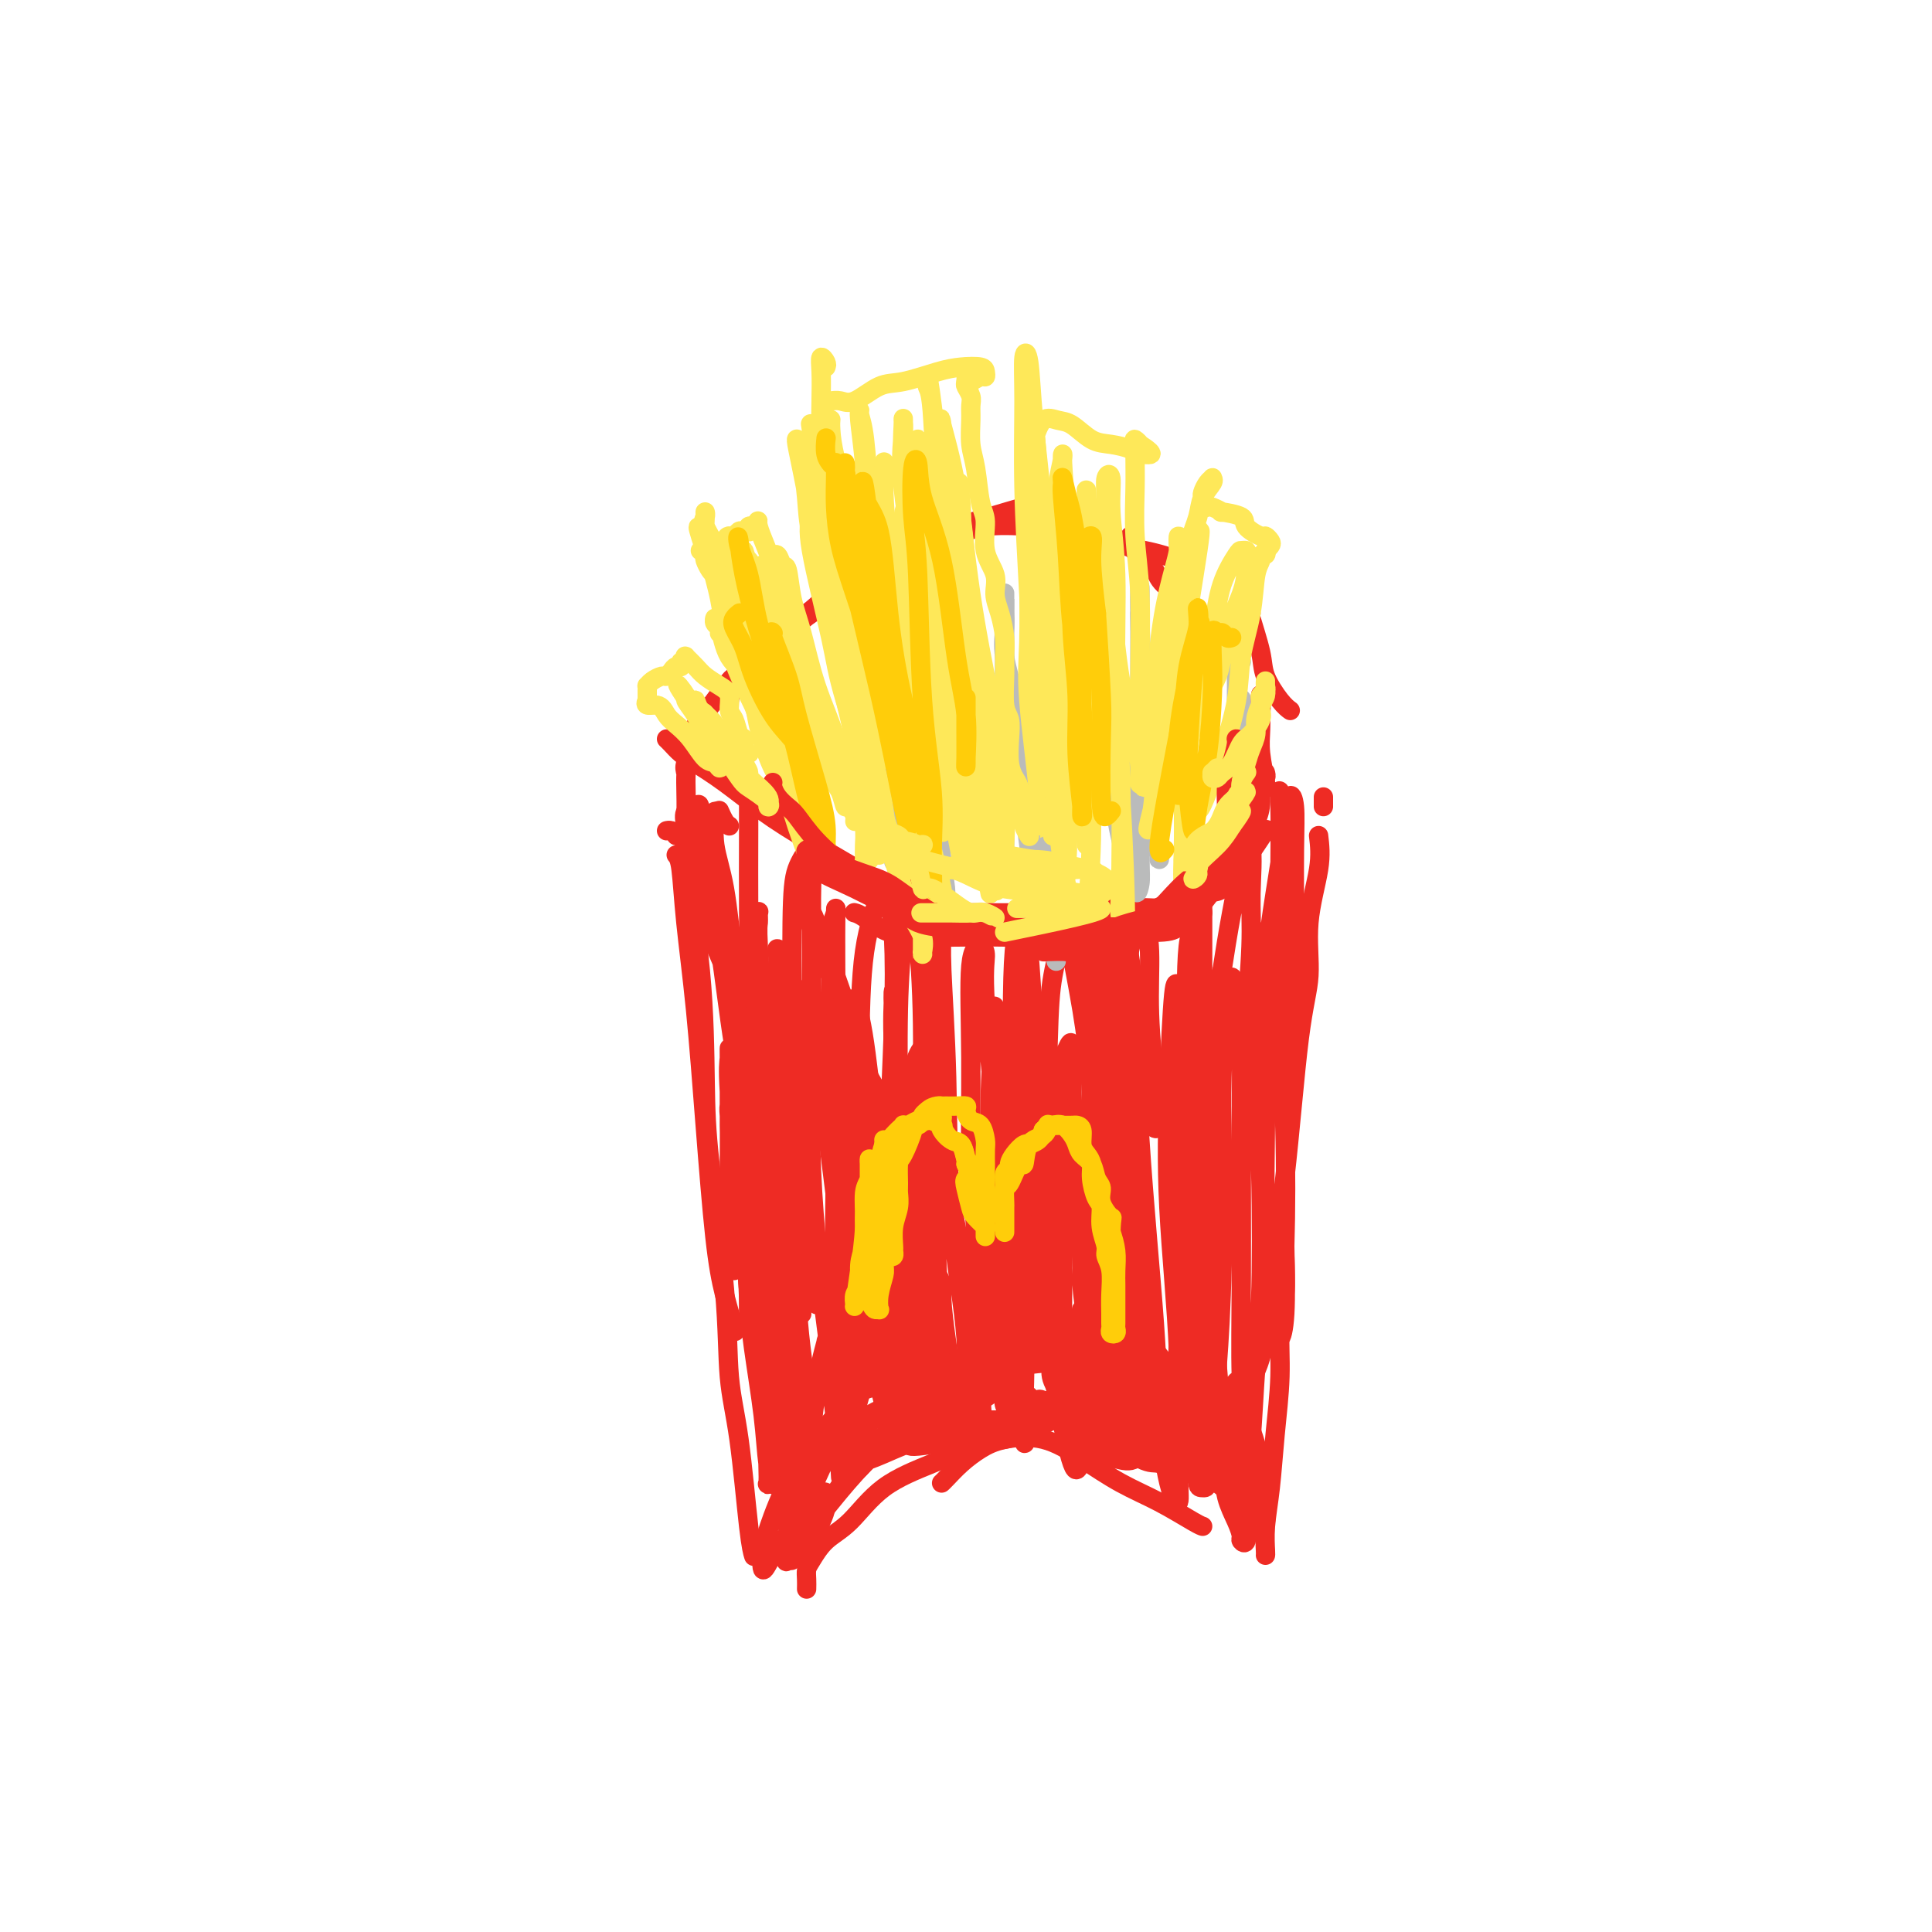 <svg viewBox='0 0 400 400' version='1.1' xmlns='http://www.w3.org/2000/svg' xmlns:xlink='http://www.w3.org/1999/xlink'><g fill='none' stroke='#EE2B24' stroke-width='4' stroke-linecap='round' stroke-linejoin='round'><path d='M140,173c-0.311,-0.422 -0.622,-0.844 -1,-1c-0.378,-0.156 -0.822,-0.044 -1,0c-0.178,0.044 -0.089,0.022 0,0'/><path d='M140,177c0.357,0.417 0.715,0.835 1,3c0.285,2.165 0.499,6.078 1,11c0.501,4.922 1.291,10.854 2,18c0.709,7.146 1.339,15.506 2,24c0.661,8.494 1.352,17.122 2,23c0.648,5.878 1.251,9.006 2,12c0.749,2.994 1.642,5.856 2,7c0.358,1.144 0.179,0.572 0,0'/><path d='M145,155c0.052,0.467 0.105,0.935 0,1c-0.105,0.065 -0.367,-0.271 -1,0c-0.633,0.271 -1.636,1.149 -2,2c-0.364,0.851 -0.087,1.674 0,2c0.087,0.326 -0.015,0.154 0,2c0.015,1.846 0.149,5.709 0,8c-0.149,2.291 -0.579,3.011 0,8c0.579,4.989 2.168,14.249 3,23c0.832,8.751 0.908,16.993 1,23c0.092,6.007 0.199,9.779 1,17c0.801,7.221 2.295,17.890 3,26c0.705,8.110 0.620,13.662 1,18c0.380,4.338 1.226,7.462 2,13c0.774,5.538 1.478,13.491 2,18c0.522,4.509 0.864,5.574 1,6c0.136,0.426 0.068,0.213 0,0'/><path d='M142,156c-0.163,-1.059 -0.325,-2.118 0,-3c0.325,-0.882 1.138,-1.588 3,-4c1.862,-2.412 4.773,-6.531 6,-8c1.227,-1.469 0.771,-0.289 2,-1c1.229,-0.711 4.144,-3.314 7,-6c2.856,-2.686 5.654,-5.454 8,-7c2.346,-1.546 4.242,-1.870 5,-2c0.758,-0.130 0.379,-0.065 0,0'/><path d='M151,145c0.103,-0.266 0.206,-0.532 0,-1c-0.206,-0.468 -0.721,-1.139 0,-2c0.721,-0.861 2.678,-1.912 4,-4c1.322,-2.088 2.009,-5.213 4,-7c1.991,-1.787 5.285,-2.236 8,-4c2.715,-1.764 4.849,-4.844 8,-7c3.151,-2.156 7.317,-3.387 11,-5c3.683,-1.613 6.882,-3.609 10,-5c3.118,-1.391 6.155,-2.177 9,-3c2.845,-0.823 5.497,-1.683 7,-2c1.503,-0.317 1.858,-0.091 2,0c0.142,0.091 0.071,0.045 0,0'/><path d='M190,118c0.021,-0.350 0.041,-0.700 0,-1c-0.041,-0.300 -0.145,-0.551 0,-1c0.145,-0.449 0.539,-1.098 2,-2c1.461,-0.902 3.989,-2.058 6,-3c2.011,-0.942 3.503,-1.671 6,-2c2.497,-0.329 5.998,-0.257 9,0c3.002,0.257 5.506,0.699 8,1c2.494,0.301 4.977,0.463 7,1c2.023,0.537 3.586,1.451 5,2c1.414,0.549 2.678,0.735 4,1c1.322,0.265 2.702,0.610 4,1c1.298,0.390 2.514,0.826 3,1c0.486,0.174 0.243,0.087 0,0'/><path d='M234,111c-0.141,0.693 -0.283,1.386 0,2c0.283,0.614 0.990,1.147 2,2c1.010,0.853 2.324,2.024 3,3c0.676,0.976 0.714,1.758 2,3c1.286,1.242 3.819,2.946 5,4c1.181,1.054 1.010,1.459 2,2c0.990,0.541 3.142,1.217 5,2c1.858,0.783 3.423,1.672 4,2c0.577,0.328 0.165,0.094 0,0c-0.165,-0.094 -0.082,-0.047 0,0'/><path d='M258,126c0.407,0.404 0.814,0.809 1,1c0.186,0.191 0.150,0.169 0,0c-0.150,-0.169 -0.415,-0.487 0,1c0.415,1.487 1.509,4.777 2,7c0.491,2.223 0.379,3.379 1,5c0.621,1.621 1.975,3.706 3,5c1.025,1.294 1.721,1.798 2,2c0.279,0.202 0.139,0.101 0,0'/><path d='M274,165c0.000,0.311 0.000,0.622 0,1c0.000,0.378 0.000,0.822 0,1c0.000,0.178 0.000,0.089 0,0'/><path d='M273,173c0.238,1.993 0.476,3.987 0,7c-0.476,3.013 -1.665,7.047 -2,11c-0.335,3.953 0.184,7.825 0,11c-0.184,3.175 -1.069,5.654 -2,13c-0.931,7.346 -1.906,19.559 -3,29c-1.094,9.441 -2.307,16.110 -3,22c-0.693,5.890 -0.866,11.001 -2,15c-1.134,3.999 -3.228,6.884 -4,9c-0.772,2.116 -0.220,3.462 0,4c0.220,0.538 0.110,0.269 0,0'/><path d='M266,254c0.009,0.058 0.017,0.117 0,1c-0.017,0.883 -0.060,2.591 0,5c0.060,2.409 0.224,5.520 0,8c-0.224,2.480 -0.834,4.328 -1,7c-0.166,2.672 0.113,6.166 0,10c-0.113,3.834 -0.619,8.008 -1,12c-0.381,3.992 -0.638,7.802 -1,11c-0.362,3.198 -0.829,5.785 -1,8c-0.171,2.215 -0.046,4.058 0,5c0.046,0.942 0.013,0.983 0,1c-0.013,0.017 -0.007,0.008 0,0'/><path d='M167,329c0.014,-0.652 0.028,-1.305 0,-2c-0.028,-0.695 -0.098,-1.434 0,-2c0.098,-0.566 0.365,-0.959 1,-2c0.635,-1.041 1.639,-2.731 3,-4c1.361,-1.269 3.080,-2.116 5,-4c1.920,-1.884 4.040,-4.804 7,-7c2.960,-2.196 6.758,-3.668 10,-5c3.242,-1.332 5.926,-2.523 7,-3c1.074,-0.477 0.537,-0.238 0,0'/><path d='M195,307c-0.048,0.043 -0.095,0.085 0,0c0.095,-0.085 0.333,-0.299 1,-1c0.667,-0.701 1.764,-1.890 3,-3c1.236,-1.110 2.610,-2.142 4,-3c1.390,-0.858 2.795,-1.543 5,-2c2.205,-0.457 5.210,-0.687 8,0c2.790,0.687 5.364,2.289 8,4c2.636,1.711 5.333,3.530 8,5c2.667,1.470 5.302,2.590 8,4c2.698,1.410 5.457,3.110 7,4c1.543,0.890 1.869,0.968 2,1c0.131,0.032 0.065,0.016 0,0'/><path d='M155,166c0.005,0.836 0.009,1.672 0,6c-0.009,4.328 -0.033,12.148 0,17c0.033,4.852 0.121,6.736 0,13c-0.121,6.264 -0.453,16.909 0,27c0.453,10.091 1.691,19.627 2,25c0.309,5.373 -0.310,6.581 0,9c0.310,2.419 1.548,6.048 2,8c0.452,1.952 0.117,2.228 0,2c-0.117,-0.228 -0.016,-0.960 0,-1c0.016,-0.040 -0.052,0.613 0,-4c0.052,-4.613 0.224,-14.492 0,-22c-0.224,-7.508 -0.845,-12.646 -1,-17c-0.155,-4.354 0.156,-7.924 0,-14c-0.156,-6.076 -0.777,-14.658 -1,-19c-0.223,-4.342 -0.046,-4.444 0,-5c0.046,-0.556 -0.040,-1.568 0,-2c0.040,-0.432 0.205,-0.286 0,0c-0.205,0.286 -0.782,0.711 -1,2c-0.218,1.289 -0.078,3.441 0,6c0.078,2.559 0.093,5.524 0,12c-0.093,6.476 -0.295,16.462 0,24c0.295,7.538 1.088,12.629 2,21c0.912,8.371 1.943,20.021 3,29c1.057,8.979 2.141,15.288 3,20c0.859,4.712 1.493,7.829 2,10c0.507,2.171 0.889,3.396 1,4c0.111,0.604 -0.047,0.586 0,-1c0.047,-1.586 0.299,-4.739 0,-9c-0.299,-4.261 -1.150,-9.631 -2,-15'/><path d='M165,292c-0.702,-7.322 -1.456,-13.128 -2,-20c-0.544,-6.872 -0.878,-14.809 -1,-22c-0.122,-7.191 -0.033,-13.637 0,-19c0.033,-5.363 0.009,-9.644 0,-13c-0.009,-3.356 -0.002,-5.788 0,-8c0.002,-2.212 0.001,-4.203 0,-5c-0.001,-0.797 -0.000,-0.398 0,0'/><path d='M162,205c-0.030,-0.833 -0.060,-1.667 0,-3c0.060,-1.333 0.211,-3.167 0,-4c-0.211,-0.833 -0.782,-0.666 -1,-1c-0.218,-0.334 -0.081,-1.169 0,0c0.081,1.169 0.106,4.342 0,9c-0.106,4.658 -0.344,10.799 0,18c0.344,7.201 1.269,15.461 2,26c0.731,10.539 1.267,23.358 2,31c0.733,7.642 1.662,10.109 2,13c0.338,2.891 0.084,6.208 0,8c-0.084,1.792 0.002,2.060 0,1c-0.002,-1.060 -0.091,-3.449 0,-6c0.091,-2.551 0.364,-5.264 0,-9c-0.364,-3.736 -1.364,-8.494 -2,-18c-0.636,-9.506 -0.909,-23.758 -1,-33c-0.091,-9.242 -0.001,-13.473 0,-21c0.001,-7.527 -0.087,-18.350 0,-25c0.087,-6.650 0.349,-9.126 1,-11c0.651,-1.874 1.692,-3.147 2,-4c0.308,-0.853 -0.116,-1.285 0,-1c0.116,0.285 0.773,1.288 1,3c0.227,1.712 0.025,4.132 0,8c-0.025,3.868 0.127,9.184 0,19c-0.127,9.816 -0.532,24.132 0,37c0.532,12.868 2.000,24.288 3,32c1.000,7.712 1.532,11.717 2,17c0.468,5.283 0.872,11.844 1,14c0.128,2.156 -0.021,-0.094 0,-2c0.021,-1.906 0.212,-3.470 0,-9c-0.212,-5.530 -0.826,-15.027 -1,-24c-0.174,-8.973 0.093,-17.421 0,-25c-0.093,-7.579 -0.547,-14.290 -1,-21'/><path d='M172,224c-0.293,-17.026 -0.026,-19.091 0,-22c0.026,-2.909 -0.189,-6.662 0,-9c0.189,-2.338 0.783,-3.259 1,-4c0.217,-0.741 0.056,-1.300 0,0c-0.056,1.300 -0.008,4.460 0,7c0.008,2.540 -0.023,4.459 0,12c0.023,7.541 0.100,20.703 0,31c-0.100,10.297 -0.377,17.727 0,24c0.377,6.273 1.407,11.387 2,15c0.593,3.613 0.747,5.725 1,7c0.253,1.275 0.603,1.714 1,1c0.397,-0.714 0.839,-2.581 1,-6c0.161,-3.419 0.039,-8.391 0,-14c-0.039,-5.609 0.003,-11.856 0,-20c-0.003,-8.144 -0.050,-18.184 0,-27c0.050,-8.816 0.199,-16.407 1,-22c0.801,-5.593 2.254,-9.188 3,-11c0.746,-1.812 0.784,-1.843 1,-2c0.216,-0.157 0.608,-0.442 1,1c0.392,1.442 0.784,4.610 1,9c0.216,4.390 0.257,10.004 0,18c-0.257,7.996 -0.811,18.376 -1,28c-0.189,9.624 -0.012,18.492 0,28c0.012,9.508 -0.140,19.657 0,24c0.140,4.343 0.574,2.879 1,2c0.426,-0.879 0.846,-1.173 1,-3c0.154,-1.827 0.044,-5.186 0,-10c-0.044,-4.814 -0.022,-11.084 0,-19c0.022,-7.916 0.044,-17.477 0,-27c-0.044,-9.523 -0.156,-19.006 0,-26c0.156,-6.994 0.578,-11.497 1,-16'/><path d='M187,193c0.642,-16.766 0.745,-9.180 1,-7c0.255,2.180 0.660,-1.047 1,-1c0.340,0.047 0.615,3.367 1,8c0.385,4.633 0.881,10.581 1,19c0.119,8.419 -0.139,19.311 0,30c0.139,10.689 0.675,21.174 1,30c0.325,8.826 0.438,15.992 1,20c0.562,4.008 1.574,4.858 2,3c0.426,-1.858 0.265,-6.424 0,-12c-0.265,-5.576 -0.635,-12.161 -1,-21c-0.365,-8.839 -0.724,-19.930 -1,-33c-0.276,-13.070 -0.467,-28.119 0,-36c0.467,-7.881 1.593,-8.596 2,-10c0.407,-1.404 0.096,-3.499 0,-2c-0.096,1.499 0.025,6.591 0,10c-0.025,3.409 -0.196,5.136 0,10c0.196,4.864 0.757,12.865 1,22c0.243,9.135 0.167,19.404 1,29c0.833,9.596 2.574,18.520 3,25c0.426,6.480 -0.464,10.516 0,13c0.464,2.484 2.283,3.417 3,4c0.717,0.583 0.334,0.815 0,-7c-0.334,-7.815 -0.619,-23.678 -1,-32c-0.381,-8.322 -0.858,-9.102 -1,-14c-0.142,-4.898 0.051,-13.915 0,-22c-0.051,-8.085 -0.345,-15.238 0,-19c0.345,-3.762 1.330,-4.132 2,-4c0.670,0.132 1.027,0.766 1,2c-0.027,1.234 -0.436,3.067 0,10c0.436,6.933 1.718,18.967 3,31'/><path d='M207,239c0.756,12.375 0.647,21.811 1,29c0.353,7.189 1.168,12.131 2,17c0.832,4.869 1.680,9.667 2,12c0.320,2.333 0.112,2.203 0,1c-0.112,-1.203 -0.128,-3.479 0,-8c0.128,-4.521 0.401,-11.289 0,-22c-0.401,-10.711 -1.477,-25.366 -2,-39c-0.523,-13.634 -0.492,-26.247 0,-32c0.492,-5.753 1.444,-4.647 2,-4c0.556,0.647 0.714,0.835 1,4c0.286,3.165 0.699,9.305 1,16c0.301,6.695 0.489,13.943 1,25c0.511,11.057 1.346,25.924 2,35c0.654,9.076 1.128,12.363 2,17c0.872,4.637 2.143,10.626 3,13c0.857,2.374 1.302,1.135 2,-1c0.698,-2.135 1.650,-5.164 2,-9c0.350,-3.836 0.099,-8.478 0,-19c-0.099,-10.522 -0.047,-26.924 0,-38c0.047,-11.076 0.089,-16.828 0,-24c-0.089,-7.172 -0.307,-15.765 0,-21c0.307,-5.235 1.140,-7.111 2,-6c0.860,1.111 1.746,5.210 2,8c0.254,2.790 -0.125,4.271 0,13c0.125,8.729 0.755,24.707 1,35c0.245,10.293 0.104,14.902 0,23c-0.104,8.098 -0.172,19.686 0,25c0.172,5.314 0.585,4.354 1,4c0.415,-0.354 0.833,-0.101 1,-3c0.167,-2.899 0.084,-8.949 0,-15'/><path d='M233,275c-0.059,-13.125 -0.706,-36.936 -1,-51c-0.294,-14.064 -0.236,-18.381 0,-22c0.236,-3.619 0.648,-6.539 1,-7c0.352,-0.461 0.643,1.537 1,4c0.357,2.463 0.781,5.390 1,11c0.219,5.610 0.234,13.903 1,26c0.766,12.097 2.282,27.998 3,38c0.718,10.002 0.639,14.104 1,19c0.361,4.896 1.161,10.587 2,14c0.839,3.413 1.716,4.550 2,4c0.284,-0.550 -0.026,-2.787 0,-8c0.026,-5.213 0.388,-13.402 0,-23c-0.388,-9.598 -1.526,-20.604 -2,-30c-0.474,-9.396 -0.285,-17.182 0,-25c0.285,-7.818 0.664,-15.668 1,-19c0.336,-3.332 0.629,-2.145 1,-2c0.371,0.145 0.820,-0.751 1,3c0.180,3.751 0.091,12.151 0,19c-0.091,6.849 -0.183,12.148 0,20c0.183,7.852 0.641,18.257 1,26c0.359,7.743 0.618,12.824 1,18c0.382,5.176 0.885,10.446 1,13c0.115,2.554 -0.158,2.393 0,0c0.158,-2.393 0.748,-7.018 1,-12c0.252,-4.982 0.165,-10.321 0,-19c-0.165,-8.679 -0.409,-20.699 -1,-30c-0.591,-9.301 -1.530,-15.885 -2,-24c-0.470,-8.115 -0.473,-17.762 0,-22c0.473,-4.238 1.421,-3.068 2,1c0.579,4.068 0.790,11.034 1,18'/><path d='M249,215c0.917,7.380 1.709,16.329 2,26c0.291,9.671 0.081,20.063 0,27c-0.081,6.937 -0.032,10.417 0,15c0.032,4.583 0.047,10.267 0,13c-0.047,2.733 -0.157,2.513 0,0c0.157,-2.513 0.580,-7.319 1,-13c0.420,-5.681 0.837,-12.236 1,-21c0.163,-8.764 0.072,-19.737 0,-26c-0.072,-6.263 -0.124,-7.817 0,-13c0.124,-5.183 0.426,-13.995 1,-18c0.574,-4.005 1.421,-3.203 2,0c0.579,3.203 0.890,8.807 1,13c0.110,4.193 0.018,6.975 0,15c-0.018,8.025 0.036,21.293 0,31c-0.036,9.707 -0.164,15.852 0,21c0.164,5.148 0.619,9.300 1,12c0.381,2.700 0.687,3.948 1,1c0.313,-2.948 0.634,-10.091 1,-15c0.366,-4.909 0.776,-7.582 1,-14c0.224,-6.418 0.260,-16.581 0,-27c-0.260,-10.419 -0.817,-21.094 -1,-29c-0.183,-7.906 0.008,-13.043 0,-16c-0.008,-2.957 -0.214,-3.736 0,-4c0.214,-0.264 0.849,-0.014 1,0c0.151,0.014 -0.181,-0.207 0,5c0.181,5.207 0.875,15.842 1,26c0.125,10.158 -0.320,19.838 0,28c0.320,8.162 1.405,14.806 2,19c0.595,4.194 0.699,5.937 1,6c0.301,0.063 0.800,-1.553 1,-5c0.200,-3.447 0.100,-8.723 0,-14'/><path d='M266,258c0.215,-7.314 0.253,-16.097 0,-25c-0.253,-8.903 -0.796,-17.924 -1,-27c-0.204,-9.076 -0.069,-18.206 0,-25c0.069,-6.794 0.071,-11.251 0,-14c-0.071,-2.749 -0.215,-3.788 0,-3c0.215,0.788 0.789,3.405 1,8c0.211,4.595 0.059,11.169 0,17c-0.059,5.831 -0.026,10.918 0,16c0.026,5.082 0.045,10.159 0,14c-0.045,3.841 -0.156,6.445 0,8c0.156,1.555 0.577,2.060 1,1c0.423,-1.060 0.846,-3.687 1,-7c0.154,-3.313 0.038,-7.313 0,-12c-0.038,-4.687 0.002,-10.062 0,-16c-0.002,-5.938 -0.045,-12.438 0,-17c0.045,-4.562 0.177,-7.187 0,-9c-0.177,-1.813 -0.662,-2.813 -1,-2c-0.338,0.813 -0.528,3.439 -1,7c-0.472,3.561 -1.226,8.056 -2,13c-0.774,4.944 -1.567,10.338 -2,15c-0.433,4.662 -0.504,8.592 -1,12c-0.496,3.408 -1.415,6.293 -2,8c-0.585,1.707 -0.834,2.235 -1,1c-0.166,-1.235 -0.249,-4.232 0,-9c0.249,-4.768 0.828,-11.307 1,-16c0.172,-4.693 -0.065,-7.541 0,-11c0.065,-3.459 0.432,-7.529 0,-10c-0.432,-2.471 -1.662,-3.343 -2,-3c-0.338,0.343 0.217,1.900 0,5c-0.217,3.100 -1.205,7.743 -2,12c-0.795,4.257 -1.398,8.129 -2,12'/><path d='M253,201c-0.740,7.028 -0.591,10.097 -1,14c-0.409,3.903 -1.378,8.640 -2,11c-0.622,2.360 -0.899,2.343 -1,2c-0.101,-0.343 -0.027,-1.013 0,-4c0.027,-2.987 0.008,-8.290 0,-12c-0.008,-3.710 -0.006,-5.825 0,-10c0.006,-4.175 0.014,-10.408 0,-15c-0.014,-4.592 -0.052,-7.543 0,-9c0.052,-1.457 0.194,-1.422 0,1c-0.194,2.422 -0.724,7.230 -1,11c-0.276,3.770 -0.299,6.504 -1,10c-0.701,3.496 -2.082,7.756 -3,13c-0.918,5.244 -1.374,11.473 -2,15c-0.626,3.527 -1.421,4.354 -2,5c-0.579,0.646 -0.943,1.113 -1,0c-0.057,-1.113 0.193,-3.804 0,-8c-0.193,-4.196 -0.828,-9.896 -1,-15c-0.172,-5.104 0.119,-9.611 0,-13c-0.119,-3.389 -0.647,-5.659 -1,-7c-0.353,-1.341 -0.532,-1.754 -1,-1c-0.468,0.754 -1.225,2.676 -2,7c-0.775,4.324 -1.567,11.051 -2,16c-0.433,4.949 -0.508,8.119 -1,13c-0.492,4.881 -1.400,11.472 -2,17c-0.600,5.528 -0.893,9.991 -1,12c-0.107,2.009 -0.029,1.562 0,1c0.029,-0.562 0.008,-1.239 0,-5c-0.008,-3.761 -0.002,-10.606 0,-17c0.002,-6.394 0.001,-12.337 0,-17c-0.001,-4.663 -0.000,-8.047 0,-11c0.000,-2.953 0.000,-5.477 0,-8'/><path d='M228,197c0.056,-8.925 0.197,-2.736 0,0c-0.197,2.736 -0.732,2.020 -1,6c-0.268,3.980 -0.268,12.657 0,21c0.268,8.343 0.803,16.351 1,22c0.197,5.649 0.054,8.939 0,13c-0.054,4.061 -0.021,8.891 0,11c0.021,2.109 0.029,1.496 0,1c-0.029,-0.496 -0.096,-0.874 0,-3c0.096,-2.126 0.353,-6.001 0,-14c-0.353,-7.999 -1.317,-20.121 -2,-28c-0.683,-7.879 -1.086,-11.516 -2,-17c-0.914,-5.484 -2.338,-12.815 -3,-16c-0.662,-3.185 -0.562,-2.223 -1,0c-0.438,2.223 -1.414,5.708 -2,9c-0.586,3.292 -0.783,6.391 -1,14c-0.217,7.609 -0.454,19.730 -1,29c-0.546,9.270 -1.399,15.691 -2,20c-0.601,4.309 -0.948,6.507 -1,9c-0.052,2.493 0.193,5.280 0,6c-0.193,0.720 -0.823,-0.627 -1,-3c-0.177,-2.373 0.099,-5.774 0,-11c-0.099,-5.226 -0.572,-12.279 -1,-20c-0.428,-7.721 -0.809,-16.109 -1,-22c-0.191,-5.891 -0.190,-9.285 0,-12c0.190,-2.715 0.571,-4.751 1,-4c0.429,0.751 0.906,4.289 1,7c0.094,2.711 -0.196,4.594 0,10c0.196,5.406 0.877,14.336 1,21c0.123,6.664 -0.313,11.063 0,15c0.313,3.937 1.375,7.410 2,9c0.625,1.590 0.812,1.295 1,1'/><path d='M216,271c1.000,9.335 1.000,1.172 1,-4c0.000,-5.172 0.000,-7.352 0,-12c0.000,-4.648 0.000,-11.762 0,-18c-0.000,-6.238 0.000,-11.598 0,-15c0.000,-3.402 -0.000,-4.844 0,-5c0.000,-0.156 0.000,0.975 0,4c0.000,3.025 0.000,7.945 0,14c0.000,6.055 0.000,13.246 0,18c0.000,4.754 0.000,7.073 0,8c0.000,0.927 0.000,0.464 0,0'/><path d='M146,156c-0.006,-0.400 -0.013,-0.800 0,-1c0.013,-0.200 0.045,-0.199 0,0c-0.045,0.199 -0.168,0.596 0,1c0.168,0.404 0.628,0.817 2,2c1.372,1.183 3.658,3.138 7,6c3.342,2.862 7.741,6.633 12,10c4.259,3.367 8.377,6.330 12,9c3.623,2.670 6.749,5.049 8,6c1.251,0.951 0.625,0.476 0,0'/><path d='M138,153c0.252,0.235 0.504,0.469 1,1c0.496,0.531 1.237,1.357 2,2c0.763,0.643 1.547,1.102 3,2c1.453,0.898 3.574,2.235 6,4c2.426,1.765 5.156,3.959 8,6c2.844,2.041 5.804,3.931 11,7c5.196,3.069 12.630,7.317 17,10c4.370,2.683 5.677,3.799 8,5c2.323,1.201 5.664,2.486 7,3c1.336,0.514 0.668,0.257 0,0'/><path d='M177,189c-0.121,-0.030 -0.242,-0.061 0,0c0.242,0.061 0.847,0.212 2,1c1.153,0.788 2.854,2.212 5,3c2.146,0.788 4.738,0.939 7,1c2.262,0.061 4.196,0.031 7,0c2.804,-0.031 6.479,-0.064 10,0c3.521,0.064 6.888,0.224 10,0c3.112,-0.224 5.969,-0.831 10,-1c4.031,-0.169 9.235,0.099 12,0c2.765,-0.099 3.091,-0.565 4,-1c0.909,-0.435 2.403,-0.839 3,-1c0.597,-0.161 0.299,-0.081 0,0'/><path d='M218,194c0.294,-0.000 0.588,-0.001 1,0c0.412,0.001 0.941,0.003 1,0c0.059,-0.003 -0.353,-0.012 0,0c0.353,0.012 1.472,0.046 2,0c0.528,-0.046 0.467,-0.171 2,-1c1.533,-0.829 4.661,-2.363 7,-3c2.339,-0.637 3.890,-0.379 6,-1c2.110,-0.621 4.779,-2.121 7,-3c2.221,-0.879 3.993,-1.136 6,-2c2.007,-0.864 4.249,-2.335 6,-4c1.751,-1.665 3.010,-3.525 4,-5c0.990,-1.475 1.711,-2.564 2,-3c0.289,-0.436 0.144,-0.218 0,0'/><path d='M245,181c0.422,0.111 0.844,0.222 1,0c0.156,-0.222 0.044,-0.778 0,-1c-0.044,-0.222 -0.022,-0.111 0,0'/><path d='M247,180c-0.038,0.258 -0.076,0.515 0,0c0.076,-0.515 0.266,-1.803 1,-3c0.734,-1.197 2.010,-2.303 3,-3c0.990,-0.697 1.693,-0.986 2,-2c0.307,-1.014 0.219,-2.751 1,-4c0.781,-1.249 2.430,-2.008 3,-3c0.570,-0.992 0.062,-2.218 0,-3c-0.062,-0.782 0.323,-1.121 1,-2c0.677,-0.879 1.645,-2.297 2,-3c0.355,-0.703 0.095,-0.689 0,-1c-0.095,-0.311 -0.027,-0.947 0,-1c0.027,-0.053 0.013,0.477 0,1c-0.013,0.523 -0.026,1.040 0,2c0.026,0.960 0.092,2.363 0,4c-0.092,1.637 -0.343,3.508 -1,5c-0.657,1.492 -1.722,2.604 -2,4c-0.278,1.396 0.230,3.077 0,4c-0.230,0.923 -1.197,1.087 -2,2c-0.803,0.913 -1.440,2.573 -2,4c-0.560,1.427 -1.042,2.620 -2,3c-0.958,0.380 -2.390,-0.052 -3,0c-0.610,0.052 -0.397,0.587 -1,1c-0.603,0.413 -2.022,0.703 -3,1c-0.978,0.297 -1.516,0.602 -2,1c-0.484,0.398 -0.913,0.890 -2,1c-1.087,0.110 -2.831,-0.163 -4,0c-1.169,0.163 -1.763,0.761 -1,1c0.763,0.239 2.881,0.120 5,0'/><path d='M240,189c1.071,0.244 1.748,0.353 3,0c1.252,-0.353 3.078,-1.167 4,-2c0.922,-0.833 0.939,-1.685 2,-2c1.061,-0.315 3.166,-0.093 4,-1c0.834,-0.907 0.395,-2.944 1,-4c0.605,-1.056 2.252,-1.131 3,-2c0.748,-0.869 0.596,-2.533 1,-4c0.404,-1.467 1.362,-2.737 2,-4c0.638,-1.263 0.956,-2.521 1,-4c0.044,-1.479 -0.184,-3.181 0,-4c0.184,-0.819 0.781,-0.756 1,-1c0.219,-0.244 0.059,-0.797 0,-1c-0.059,-0.203 -0.017,-0.058 0,0c0.017,0.058 0.008,0.029 0,0'/></g>
<g fill='none' stroke='#BABBBB' stroke-width='4' stroke-linecap='round' stroke-linejoin='round'><path d='M160,141c-0.007,0.360 -0.013,0.720 0,1c0.013,0.280 0.046,0.479 0,1c-0.046,0.521 -0.170,1.363 0,2c0.170,0.637 0.634,1.068 1,2c0.366,0.932 0.634,2.364 1,4c0.366,1.636 0.830,3.474 1,5c0.170,1.526 0.046,2.740 0,4c-0.046,1.260 -0.012,2.567 0,3c0.012,0.433 0.003,-0.009 0,0c-0.003,0.009 -0.001,0.467 0,-1c0.001,-1.467 0.000,-4.860 0,-7c-0.000,-2.140 -0.000,-3.029 0,-5c0.000,-1.971 -0.000,-5.026 0,-7c0.000,-1.974 0.000,-2.869 0,-4c-0.000,-1.131 -0.001,-2.500 0,-3c0.001,-0.500 0.004,-0.132 0,0c-0.004,0.132 -0.015,0.029 0,0c0.015,-0.029 0.057,0.015 0,1c-0.057,0.985 -0.211,2.910 0,5c0.211,2.090 0.789,4.346 1,6c0.211,1.654 0.056,2.707 0,4c-0.056,1.293 -0.014,2.828 0,4c0.014,1.172 -0.000,1.983 0,2c0.000,0.017 0.014,-0.758 0,-1c-0.014,-0.242 -0.057,0.050 0,-1c0.057,-1.050 0.215,-3.442 0,-5c-0.215,-1.558 -0.804,-2.282 -1,-4c-0.196,-1.718 -0.001,-4.430 0,-6c0.001,-1.570 -0.192,-2.000 0,-2c0.192,-0.000 0.769,0.428 1,1c0.231,0.572 0.115,1.286 0,2'/><path d='M164,142c0.182,-1.010 0.637,3.464 1,7c0.363,3.536 0.633,6.133 1,8c0.367,1.867 0.829,3.003 1,5c0.171,1.997 0.049,4.856 0,6c-0.049,1.144 -0.024,0.572 0,0'/><path d='M179,127c-0.014,0.104 -0.028,0.207 0,1c0.028,0.793 0.098,2.274 0,3c-0.098,0.726 -0.363,0.695 0,2c0.363,1.305 1.354,3.944 2,7c0.646,3.056 0.947,6.528 1,8c0.053,1.472 -0.144,0.943 0,5c0.144,4.057 0.627,12.699 1,16c0.373,3.301 0.636,1.261 1,2c0.364,0.739 0.830,4.255 1,6c0.170,1.745 0.046,1.718 0,1c-0.046,-0.718 -0.012,-2.126 0,-4c0.012,-1.874 0.003,-4.215 0,-7c-0.003,-2.785 -0.001,-6.016 0,-9c0.001,-2.984 0.001,-5.722 0,-9c-0.001,-3.278 -0.001,-7.096 0,-9c0.001,-1.904 0.004,-1.895 0,-4c-0.004,-2.105 -0.015,-6.325 0,-9c0.015,-2.675 0.056,-3.805 0,-5c-0.056,-1.195 -0.208,-2.453 0,-3c0.208,-0.547 0.776,-0.381 1,0c0.224,0.381 0.106,0.976 0,2c-0.106,1.024 -0.198,2.477 0,5c0.198,2.523 0.685,6.117 1,10c0.315,3.883 0.456,8.056 1,12c0.544,3.944 1.491,7.659 2,11c0.509,3.341 0.580,6.308 1,9c0.420,2.692 1.190,5.109 2,7c0.810,1.891 1.660,3.254 2,4c0.340,0.746 0.170,0.873 0,1'/><path d='M195,180c1.559,9.246 0.458,1.863 0,-2c-0.458,-3.863 -0.273,-4.204 0,-6c0.273,-1.796 0.633,-5.045 0,-8c-0.633,-2.955 -2.261,-5.615 -3,-8c-0.739,-2.385 -0.590,-4.495 -1,-7c-0.410,-2.505 -1.380,-5.405 -2,-7c-0.620,-1.595 -0.892,-1.884 -1,-2c-0.108,-0.116 -0.054,-0.058 0,0'/><path d='M200,119c0.006,0.334 0.012,0.669 0,1c-0.012,0.331 -0.042,0.660 0,1c0.042,0.340 0.154,0.691 0,1c-0.154,0.309 -0.575,0.576 0,4c0.575,3.424 2.147,10.007 3,14c0.853,3.993 0.989,5.398 1,8c0.011,2.602 -0.102,6.401 0,10c0.102,3.599 0.420,6.999 1,10c0.580,3.001 1.423,5.605 2,7c0.577,1.395 0.887,1.581 1,2c0.113,0.419 0.030,1.070 0,1c-0.030,-0.070 -0.008,-0.861 0,-2c0.008,-1.139 0.002,-2.626 0,-4c-0.002,-1.374 -0.001,-2.635 0,-5c0.001,-2.365 0.000,-5.834 0,-9c-0.000,-3.166 -0.000,-6.028 0,-9c0.000,-2.972 0.000,-6.055 0,-9c-0.000,-2.945 0.000,-5.753 0,-8c-0.000,-2.247 -0.000,-3.933 0,-5c0.000,-1.067 0.000,-1.513 0,-2c-0.000,-0.487 -0.000,-1.013 0,-1c0.000,0.013 0.001,0.567 0,1c-0.001,0.433 -0.005,0.747 0,2c0.005,1.253 0.018,3.445 0,6c-0.018,2.555 -0.065,5.475 0,9c0.065,3.525 0.244,7.657 1,12c0.756,4.343 2.089,8.896 3,14c0.911,5.104 1.399,10.759 2,15c0.601,4.241 1.315,7.069 2,9c0.685,1.931 1.343,2.966 2,4'/><path d='M218,196c1.376,6.332 0.317,1.162 0,-1c-0.317,-2.162 0.110,-1.317 0,-2c-0.110,-0.683 -0.755,-2.894 -1,-6c-0.245,-3.106 -0.090,-7.107 -1,-12c-0.910,-4.893 -2.885,-10.677 -4,-16c-1.115,-5.323 -1.371,-10.186 -2,-14c-0.629,-3.814 -1.633,-6.579 -2,-9c-0.367,-2.421 -0.098,-4.499 0,-6c0.098,-1.501 0.026,-2.427 0,-3c-0.026,-0.573 -0.007,-0.794 0,-1c0.007,-0.206 0.002,-0.395 0,-1c-0.002,-0.605 -0.001,-1.624 0,-2c0.001,-0.376 0.000,-0.107 0,0c-0.000,0.107 -0.000,0.054 0,0'/><path d='M222,127c0.448,0.039 0.895,0.078 1,0c0.105,-0.078 -0.133,-0.272 0,0c0.133,0.272 0.637,1.012 1,2c0.363,0.988 0.586,2.225 1,5c0.414,2.775 1.018,7.087 2,12c0.982,4.913 2.340,10.425 3,14c0.660,3.575 0.622,5.212 1,8c0.378,2.788 1.171,6.726 2,9c0.829,2.274 1.694,2.883 2,3c0.306,0.117 0.055,-0.260 0,-1c-0.055,-0.740 0.087,-1.843 0,-5c-0.087,-3.157 -0.403,-8.367 -1,-12c-0.597,-3.633 -1.477,-5.689 -2,-9c-0.523,-3.311 -0.690,-7.877 -1,-11c-0.310,-3.123 -0.763,-4.802 -1,-6c-0.237,-1.198 -0.258,-1.915 0,-2c0.258,-0.085 0.794,0.462 1,1c0.206,0.538 0.082,1.068 0,2c-0.082,0.932 -0.123,2.265 0,5c0.123,2.735 0.411,6.873 1,12c0.589,5.127 1.478,11.243 2,17c0.522,5.757 0.676,11.155 1,13c0.324,1.845 0.819,0.138 1,-1c0.181,-1.138 0.049,-1.707 0,-7c-0.049,-5.293 -0.013,-15.310 0,-24c0.013,-8.690 0.004,-16.054 0,-20c-0.004,-3.946 -0.002,-4.473 0,-5'/><path d='M236,127c0.107,-9.529 -0.125,-4.852 0,1c0.125,5.852 0.608,12.879 1,17c0.392,4.121 0.694,5.335 1,10c0.306,4.665 0.618,12.780 1,17c0.382,4.220 0.834,4.543 1,5c0.166,0.457 0.045,1.046 0,1c-0.045,-0.046 -0.013,-0.727 0,-1c0.013,-0.273 0.006,-0.136 0,0'/><path d='M257,137c-0.423,-0.790 -0.845,-1.580 -1,-1c-0.155,0.580 -0.042,2.529 0,4c0.042,1.471 0.011,2.462 0,4c-0.011,1.538 -0.004,3.622 0,6c0.004,2.378 0.005,5.048 0,7c-0.005,1.952 -0.015,3.184 0,4c0.015,0.816 0.057,1.216 0,1c-0.057,-0.216 -0.211,-1.050 0,-2c0.211,-0.950 0.789,-2.018 1,-4c0.211,-1.982 0.057,-4.880 0,-7c-0.057,-2.120 -0.016,-3.463 0,-4c0.016,-0.537 0.008,-0.269 0,0'/></g>
<g fill='none' stroke='#EE2B24' stroke-width='4' stroke-linecap='round' stroke-linejoin='round'><path d='M220,193c0.000,0.000 0.000,0.000 0,0c0.000,0.000 0.000,0.000 0,0'/><path d='M218,193c-0.345,-0.000 -0.690,-0.000 -1,0c-0.310,0.000 -0.584,0.001 0,0c0.584,-0.001 2.026,-0.004 3,0c0.974,0.004 1.481,0.015 2,0c0.519,-0.015 1.051,-0.056 2,0c0.949,0.056 2.314,0.210 3,0c0.686,-0.210 0.691,-0.784 1,-1c0.309,-0.216 0.922,-0.072 1,0c0.078,0.072 -0.378,0.074 -1,0c-0.622,-0.074 -1.410,-0.224 -2,0c-0.590,0.224 -0.981,0.820 -2,1c-1.019,0.180 -2.665,-0.057 -4,0c-1.335,0.057 -2.359,0.407 -3,1c-0.641,0.593 -0.900,1.428 -1,2c-0.100,0.572 -0.042,0.881 0,1c0.042,0.119 0.066,0.047 1,0c0.934,-0.047 2.776,-0.069 4,0c1.224,0.069 1.828,0.229 3,0c1.172,-0.229 2.911,-0.846 4,-1c1.089,-0.154 1.527,0.155 2,0c0.473,-0.155 0.979,-0.775 1,-1c0.021,-0.225 -0.443,-0.057 -1,0c-0.557,0.057 -1.205,0.001 -2,0c-0.795,-0.001 -1.736,0.052 -2,0c-0.264,-0.052 0.150,-0.210 0,0c-0.150,0.210 -0.865,0.788 -1,1c-0.135,0.212 0.310,0.057 1,0c0.690,-0.057 1.626,-0.016 2,0c0.374,0.016 0.187,0.008 0,0'/><path d='M228,196c0.104,-0.061 -1.135,-0.212 -2,0c-0.865,0.212 -1.355,0.789 -2,1c-0.645,0.211 -1.445,0.057 -2,0c-0.555,-0.057 -0.864,-0.015 -1,0c-0.136,0.015 -0.098,0.004 0,0c0.098,-0.004 0.255,-0.001 1,0c0.745,0.001 2.077,0.000 3,0c0.923,-0.000 1.439,-0.000 2,0c0.561,0.000 1.169,0.000 1,0c-0.169,-0.000 -1.114,-0.000 -2,0c-0.886,0.000 -1.714,-0.000 -2,0c-0.286,0.000 -0.031,0.000 0,0c0.031,-0.000 -0.161,-0.000 0,0c0.161,0.000 0.676,0.000 1,0c0.324,-0.000 0.456,-0.001 1,0c0.544,0.001 1.501,0.003 2,0c0.499,-0.003 0.539,-0.011 0,0c-0.539,0.011 -1.657,0.041 -2,0c-0.343,-0.041 0.088,-0.155 0,0c-0.088,0.155 -0.696,0.577 -1,1c-0.304,0.423 -0.305,0.845 0,1c0.305,0.155 0.917,0.041 1,0c0.083,-0.041 -0.362,-0.011 0,0c0.362,0.011 1.532,0.003 2,0c0.468,-0.003 0.234,-0.002 0,0'/><path d='M151,171c-0.311,-0.200 -0.622,-0.400 -1,-1c-0.378,-0.600 -0.822,-1.600 -1,-2c-0.178,-0.400 -0.089,-0.200 0,0'/><path d='M148,168c0.049,-0.077 0.099,-0.154 0,1c-0.099,1.154 -0.346,3.540 0,6c0.346,2.460 1.285,4.994 2,9c0.715,4.006 1.204,9.485 2,15c0.796,5.515 1.897,11.066 3,16c1.103,4.934 2.207,9.252 3,13c0.793,3.748 1.276,6.928 2,9c0.724,2.072 1.688,3.037 2,4c0.312,0.963 -0.030,1.922 0,2c0.030,0.078 0.430,-0.727 0,-2c-0.430,-1.273 -1.691,-3.015 -3,-7c-1.309,-3.985 -2.665,-10.214 -4,-16c-1.335,-5.786 -2.648,-11.128 -4,-15c-1.352,-3.872 -2.742,-6.274 -4,-10c-1.258,-3.726 -2.383,-8.776 -3,-12c-0.617,-3.224 -0.726,-4.620 -1,-6c-0.274,-1.380 -0.713,-2.743 -1,-4c-0.287,-1.257 -0.421,-2.409 0,-3c0.421,-0.591 1.399,-0.621 2,-1c0.601,-0.379 0.826,-1.105 1,1c0.174,2.105 0.295,7.042 1,12c0.705,4.958 1.992,9.937 3,16c1.008,6.063 1.738,13.211 3,21c1.262,7.789 3.056,16.220 5,25c1.944,8.780 4.038,17.907 5,24c0.962,6.093 0.792,9.150 1,13c0.208,3.850 0.793,8.493 1,11c0.207,2.507 0.035,2.878 0,3c-0.035,0.122 0.068,-0.006 0,-1c-0.068,-0.994 -0.305,-2.856 -1,-7c-0.695,-4.144 -1.847,-10.572 -3,-17'/><path d='M160,268c-0.785,-6.016 -0.746,-8.556 -1,-13c-0.254,-4.444 -0.801,-10.791 -1,-15c-0.199,-4.209 -0.051,-6.281 0,-7c0.051,-0.719 0.003,-0.084 0,0c-0.003,0.084 0.038,-0.382 0,1c-0.038,1.382 -0.154,4.610 0,9c0.154,4.390 0.577,9.940 1,16c0.423,6.060 0.846,12.631 1,18c0.154,5.369 0.038,9.536 0,14c-0.038,4.464 0.002,9.227 0,12c-0.002,2.773 -0.046,3.558 0,4c0.046,0.442 0.180,0.543 0,0c-0.180,-0.543 -0.676,-1.728 -1,-4c-0.324,-2.272 -0.477,-5.631 -1,-10c-0.523,-4.369 -1.415,-9.750 -2,-14c-0.585,-4.250 -0.862,-7.370 -1,-10c-0.138,-2.630 -0.138,-4.771 0,-6c0.138,-1.229 0.415,-1.546 1,-1c0.585,0.546 1.478,1.956 2,4c0.522,2.044 0.672,4.723 1,8c0.328,3.277 0.834,7.153 1,11c0.166,3.847 -0.008,7.665 0,11c0.008,3.335 0.197,6.187 0,8c-0.197,1.813 -0.781,2.588 -1,3c-0.219,0.412 -0.074,0.462 0,0c0.074,-0.462 0.076,-1.435 0,-4c-0.076,-2.565 -0.230,-6.723 0,-9c0.230,-2.277 0.845,-2.672 1,-4c0.155,-1.328 -0.151,-3.588 0,-5c0.151,-1.412 0.757,-1.975 1,-2c0.243,-0.025 0.121,0.487 0,1'/><path d='M161,284c0.262,-3.472 -0.085,-0.654 0,2c0.085,2.654 0.600,5.142 1,8c0.400,2.858 0.685,6.085 1,9c0.315,2.915 0.662,5.518 1,7c0.338,1.482 0.668,1.844 1,2c0.332,0.156 0.666,0.108 1,-1c0.334,-1.108 0.668,-3.274 1,-6c0.332,-2.726 0.664,-6.011 1,-9c0.336,-2.989 0.678,-5.682 1,-8c0.322,-2.318 0.625,-4.259 1,-6c0.375,-1.741 0.821,-3.280 1,-4c0.179,-0.720 0.089,-0.619 0,0c-0.089,0.619 -0.179,1.756 0,3c0.179,1.244 0.625,2.594 1,5c0.375,2.406 0.679,5.866 1,8c0.321,2.134 0.658,2.942 1,4c0.342,1.058 0.688,2.367 1,3c0.312,0.633 0.591,0.591 1,0c0.409,-0.591 0.950,-1.731 1,-3c0.050,-1.269 -0.390,-2.668 0,-5c0.390,-2.332 1.611,-5.598 2,-8c0.389,-2.402 -0.055,-3.939 0,-5c0.055,-1.061 0.607,-1.645 1,-2c0.393,-0.355 0.626,-0.480 1,0c0.374,0.480 0.888,1.566 1,3c0.112,1.434 -0.177,3.215 0,5c0.177,1.785 0.821,3.575 1,5c0.179,1.425 -0.107,2.485 0,3c0.107,0.515 0.606,0.485 1,0c0.394,-0.485 0.684,-1.424 1,-3c0.316,-1.576 0.658,-3.788 1,-6'/><path d='M186,285c0.856,-3.294 1.496,-7.028 2,-9c0.504,-1.972 0.871,-2.181 1,-2c0.129,0.181 0.019,0.753 0,2c-0.019,1.247 0.051,3.170 0,5c-0.051,1.830 -0.224,3.566 0,5c0.224,1.434 0.845,2.566 1,4c0.155,1.434 -0.155,3.170 0,4c0.155,0.830 0.774,0.754 1,0c0.226,-0.754 0.059,-2.185 0,-4c-0.059,-1.815 -0.010,-4.013 0,-6c0.010,-1.987 -0.018,-3.762 0,-6c0.018,-2.238 0.081,-4.938 0,-7c-0.081,-2.062 -0.307,-3.485 0,-5c0.307,-1.515 1.145,-3.123 2,-3c0.855,0.123 1.725,1.977 2,3c0.275,1.023 -0.046,1.217 0,3c0.046,1.783 0.459,5.156 1,9c0.541,3.844 1.209,8.159 2,11c0.791,2.841 1.704,4.210 2,5c0.296,0.790 -0.025,1.003 0,1c0.025,-0.003 0.396,-0.221 1,-2c0.604,-1.779 1.441,-5.121 2,-8c0.559,-2.879 0.841,-5.297 1,-9c0.159,-3.703 0.197,-8.690 0,-14c-0.197,-5.310 -0.628,-10.941 0,-16c0.628,-5.059 2.315,-9.546 3,-13c0.685,-3.454 0.369,-5.874 1,-8c0.631,-2.126 2.208,-3.957 3,-5c0.792,-1.043 0.798,-1.298 1,0c0.202,1.298 0.601,4.149 1,7'/><path d='M213,227c0.731,3.352 1.559,8.231 2,14c0.441,5.769 0.496,12.429 1,18c0.504,5.571 1.455,10.054 2,13c0.545,2.946 0.682,4.355 1,5c0.318,0.645 0.818,0.526 1,0c0.182,-0.526 0.048,-1.460 0,-3c-0.048,-1.540 -0.010,-3.686 0,-7c0.010,-3.314 -0.007,-7.797 0,-13c0.007,-5.203 0.040,-11.126 0,-17c-0.040,-5.874 -0.152,-11.698 0,-15c0.152,-3.302 0.566,-4.083 1,-5c0.434,-0.917 0.886,-1.972 1,0c0.114,1.972 -0.110,6.970 0,11c0.110,4.030 0.555,7.090 1,13c0.445,5.910 0.890,14.668 1,19c0.110,4.332 -0.114,4.239 0,6c0.114,1.761 0.566,5.378 1,7c0.434,1.622 0.848,1.250 1,1c0.152,-0.250 0.041,-0.376 0,-2c-0.041,-1.624 -0.013,-4.744 0,-9c0.013,-4.256 0.010,-9.647 0,-16c-0.010,-6.353 -0.028,-13.667 0,-21c0.028,-7.333 0.100,-14.685 0,-18c-0.100,-3.315 -0.374,-2.593 0,-3c0.374,-0.407 1.396,-1.944 2,1c0.604,2.944 0.792,10.369 1,15c0.208,4.631 0.437,6.467 1,13c0.563,6.533 1.460,17.761 2,25c0.540,7.239 0.722,10.487 1,13c0.278,2.513 0.651,4.289 1,5c0.349,0.711 0.675,0.355 1,0'/><path d='M235,277c1.401,10.164 0.404,-0.426 0,-7c-0.404,-6.574 -0.214,-9.134 0,-12c0.214,-2.866 0.452,-6.040 0,-13c-0.452,-6.960 -1.595,-17.707 -2,-24c-0.405,-6.293 -0.071,-8.133 0,-9c0.071,-0.867 -0.119,-0.762 0,1c0.119,1.762 0.549,5.182 1,11c0.451,5.818 0.923,14.035 1,20c0.077,5.965 -0.239,9.679 0,15c0.239,5.321 1.035,12.251 2,18c0.965,5.749 2.101,10.318 3,13c0.899,2.682 1.561,3.478 2,4c0.439,0.522 0.653,0.771 1,0c0.347,-0.771 0.825,-2.561 1,-4c0.175,-1.439 0.047,-2.526 0,-5c-0.047,-2.474 -0.014,-6.335 0,-8c0.014,-1.665 0.009,-1.135 0,-1c-0.009,0.135 -0.023,-0.125 0,0c0.023,0.125 0.082,0.636 0,2c-0.082,1.364 -0.307,3.581 0,6c0.307,2.419 1.144,5.041 2,8c0.856,2.959 1.732,6.254 2,9c0.268,2.746 -0.071,4.941 0,6c0.071,1.059 0.551,0.982 1,1c0.449,0.018 0.866,0.131 1,-1c0.134,-1.131 -0.017,-3.505 0,-6c0.017,-2.495 0.201,-5.111 0,-8c-0.201,-2.889 -0.786,-6.053 -1,-9c-0.214,-2.947 -0.058,-5.678 0,-7c0.058,-1.322 0.016,-1.235 0,-1c-0.016,0.235 -0.008,0.617 0,1'/><path d='M249,277c0.098,-3.869 -0.158,1.458 0,5c0.158,3.542 0.729,5.298 1,7c0.271,1.702 0.243,3.350 0,5c-0.243,1.650 -0.699,3.304 -1,4c-0.301,0.696 -0.445,0.435 -1,0c-0.555,-0.435 -1.519,-1.044 -3,-4c-1.481,-2.956 -3.478,-8.258 -6,-14c-2.522,-5.742 -5.568,-11.924 -8,-17c-2.432,-5.076 -4.249,-9.047 -7,-18c-2.751,-8.953 -6.437,-22.887 -9,-30c-2.563,-7.113 -4.004,-7.406 -5,-7c-0.996,0.406 -1.546,1.510 -2,5c-0.454,3.490 -0.812,9.367 -1,16c-0.188,6.633 -0.205,14.023 0,21c0.205,6.977 0.631,13.542 1,18c0.369,4.458 0.680,6.810 1,8c0.320,1.190 0.648,1.218 1,1c0.352,-0.218 0.727,-0.683 1,-3c0.273,-2.317 0.442,-6.485 0,-12c-0.442,-5.515 -1.495,-12.377 -2,-20c-0.505,-7.623 -0.461,-16.006 -1,-22c-0.539,-5.994 -1.661,-9.600 -2,-11c-0.339,-1.400 0.105,-0.595 0,2c-0.105,2.595 -0.760,6.979 -1,16c-0.240,9.021 -0.067,22.679 0,29c0.067,6.321 0.027,5.307 0,7c-0.027,1.693 -0.040,6.095 0,9c0.040,2.905 0.135,4.315 0,5c-0.135,0.685 -0.498,0.646 -1,0c-0.502,-0.646 -1.143,-1.899 -2,-5c-0.857,-3.101 -1.928,-8.051 -3,-13'/><path d='M199,259c-1.583,-6.661 -2.542,-14.312 -4,-21c-1.458,-6.688 -3.417,-12.412 -4,-16c-0.583,-3.588 0.210,-5.040 0,-5c-0.210,0.040 -1.423,1.571 -2,5c-0.577,3.429 -0.519,8.754 0,15c0.519,6.246 1.498,13.412 2,20c0.502,6.588 0.525,12.597 1,17c0.475,4.403 1.401,7.201 2,9c0.599,1.799 0.869,2.600 1,3c0.131,0.400 0.122,0.399 0,-1c-0.122,-1.399 -0.358,-4.195 -1,-9c-0.642,-4.805 -1.690,-11.617 -3,-20c-1.310,-8.383 -2.881,-18.336 -4,-27c-1.119,-8.664 -1.787,-16.038 -2,-20c-0.213,-3.962 0.027,-4.512 0,-3c-0.027,1.512 -0.322,5.085 0,11c0.322,5.915 1.263,14.172 2,22c0.737,7.828 1.272,15.228 2,23c0.728,7.772 1.648,15.916 2,20c0.352,4.084 0.134,4.108 0,5c-0.134,0.892 -0.185,2.654 0,2c0.185,-0.654 0.606,-3.722 0,-8c-0.606,-4.278 -2.240,-9.767 -4,-17c-1.760,-7.233 -3.646,-16.210 -5,-25c-1.354,-8.790 -2.175,-17.392 -3,-23c-0.825,-5.608 -1.654,-8.222 -2,-9c-0.346,-0.778 -0.209,0.281 0,4c0.209,3.719 0.489,10.100 1,18c0.511,7.900 1.253,17.319 2,25c0.747,7.681 1.499,13.623 2,18c0.501,4.377 0.750,7.188 1,10'/><path d='M183,282c1.374,11.981 1.808,4.434 2,1c0.192,-3.434 0.144,-2.756 0,-5c-0.144,-2.244 -0.382,-7.412 -1,-13c-0.618,-5.588 -1.617,-11.598 -3,-19c-1.383,-7.402 -3.149,-16.198 -4,-22c-0.851,-5.802 -0.785,-8.612 -1,-9c-0.215,-0.388 -0.709,1.646 -1,6c-0.291,4.354 -0.379,11.027 0,18c0.379,6.973 1.226,14.246 2,21c0.774,6.754 1.475,12.991 2,17c0.525,4.009 0.874,5.792 1,7c0.126,1.208 0.030,1.842 0,1c-0.030,-0.842 0.006,-3.159 0,-7c-0.006,-3.841 -0.054,-9.205 -1,-17c-0.946,-7.795 -2.790,-18.019 -4,-28c-1.210,-9.981 -1.786,-19.717 -2,-27c-0.214,-7.283 -0.068,-12.113 0,-15c0.068,-2.887 0.057,-3.831 0,-2c-0.057,1.831 -0.159,6.437 0,13c0.159,6.563 0.578,15.082 1,24c0.422,8.918 0.847,18.236 1,26c0.153,7.764 0.034,13.974 0,18c-0.034,4.026 0.018,5.867 0,7c-0.018,1.133 -0.106,1.558 0,0c0.106,-1.558 0.407,-5.100 0,-11c-0.407,-5.900 -1.524,-14.158 -3,-26c-1.476,-11.842 -3.313,-27.267 -4,-33c-0.687,-5.733 -0.223,-1.774 0,1c0.223,2.774 0.207,4.364 0,9c-0.207,4.636 -0.603,12.318 -1,20'/><path d='M167,237c-0.143,6.890 0.001,9.116 0,12c-0.001,2.884 -0.147,6.425 0,10c0.147,3.575 0.588,7.185 1,9c0.412,1.815 0.795,1.837 1,2c0.205,0.163 0.232,0.469 0,-1c-0.232,-1.469 -0.721,-4.713 -1,-7c-0.279,-2.287 -0.347,-3.617 -1,-7c-0.653,-3.383 -1.892,-8.818 -3,-14c-1.108,-5.182 -2.087,-10.109 -3,-15c-0.913,-4.891 -1.761,-9.744 -2,-13c-0.239,-3.256 0.132,-4.916 0,-6c-0.132,-1.084 -0.768,-1.593 -1,-1c-0.232,0.593 -0.060,2.289 0,5c0.060,2.711 0.006,6.436 1,13c0.994,6.564 3.034,15.967 4,22c0.966,6.033 0.858,8.694 1,12c0.142,3.306 0.534,7.255 1,10c0.466,2.745 1.007,4.285 1,4c-0.007,-0.285 -0.561,-2.394 -1,-5c-0.439,-2.606 -0.762,-5.708 -2,-12c-1.238,-6.292 -3.389,-15.773 -5,-22c-1.611,-6.227 -2.681,-9.201 -3,-13c-0.319,-3.799 0.114,-8.422 0,-11c-0.114,-2.578 -0.776,-3.112 -1,-3c-0.224,0.112 -0.011,0.868 0,3c0.011,2.132 -0.179,5.640 0,10c0.179,4.360 0.728,9.571 1,13c0.272,3.429 0.265,5.077 1,10c0.735,4.923 2.210,13.121 3,18c0.790,4.879 0.895,6.440 1,8'/><path d='M160,268c0.918,10.084 0.212,4.294 0,2c-0.212,-2.294 0.069,-1.092 0,-2c-0.069,-0.908 -0.489,-3.925 -1,-6c-0.511,-2.075 -1.115,-3.206 -2,-8c-0.885,-4.794 -2.052,-13.249 -3,-20c-0.948,-6.751 -1.675,-11.797 -2,-15c-0.325,-3.203 -0.246,-4.562 0,-6c0.246,-1.438 0.660,-2.955 1,-3c0.340,-0.045 0.607,1.382 1,3c0.393,1.618 0.913,3.428 1,7c0.087,3.572 -0.260,8.907 0,16c0.260,7.093 1.127,15.943 2,22c0.873,6.057 1.751,9.319 2,12c0.249,2.681 -0.131,4.781 0,6c0.131,1.219 0.773,1.557 1,1c0.227,-0.557 0.040,-2.010 0,-3c-0.040,-0.990 0.066,-1.517 -1,-7c-1.066,-5.483 -3.305,-15.923 -4,-21c-0.695,-5.077 0.153,-4.789 0,-8c-0.153,-3.211 -1.306,-9.919 -2,-14c-0.694,-4.081 -0.929,-5.536 -1,-6c-0.071,-0.464 0.023,0.064 0,1c-0.023,0.936 -0.164,2.281 0,5c0.164,2.719 0.632,6.813 1,11c0.368,4.187 0.634,8.466 1,13c0.366,4.534 0.830,9.324 1,13c0.170,3.676 0.046,6.239 0,8c-0.046,1.761 -0.012,2.719 0,3c0.012,0.281 0.003,-0.117 0,-1c-0.003,-0.883 -0.001,-2.252 0,-5c0.001,-2.748 0.000,-6.874 0,-11'/><path d='M155,255c-0.332,-3.845 -1.161,-4.959 -2,-10c-0.839,-5.041 -1.689,-14.009 -2,-19c-0.311,-4.991 -0.083,-6.004 0,-7c0.083,-0.996 0.021,-1.974 0,-2c-0.021,-0.026 -0.002,0.901 0,3c0.002,2.099 -0.015,5.371 0,9c0.015,3.629 0.060,7.614 0,12c-0.060,4.386 -0.227,9.174 0,13c0.227,3.826 0.846,6.692 1,8c0.154,1.308 -0.158,1.058 0,1c0.158,-0.058 0.785,0.077 1,-1c0.215,-1.077 0.019,-3.367 0,-6c-0.019,-2.633 0.138,-5.611 0,-9c-0.138,-3.389 -0.572,-7.190 -1,-10c-0.428,-2.810 -0.848,-4.630 -1,-6c-0.152,-1.370 -0.034,-2.289 0,-2c0.034,0.289 -0.015,1.786 0,4c0.015,2.214 0.093,5.145 1,9c0.907,3.855 2.642,8.635 3,13c0.358,4.365 -0.660,8.315 0,12c0.660,3.685 3.000,7.107 4,11c1.000,3.893 0.660,8.259 1,11c0.340,2.741 1.359,3.858 2,5c0.641,1.142 0.903,2.307 1,3c0.097,0.693 0.028,0.912 0,1c-0.028,0.088 -0.014,0.044 0,0'/><path d='M163,298c1.856,11.673 0.497,7.357 0,6c-0.497,-1.357 -0.133,0.245 0,2c0.133,1.755 0.035,3.664 0,5c-0.035,1.336 -0.006,2.099 0,3c0.006,0.901 -0.010,1.941 0,2c0.010,0.059 0.047,-0.863 0,-1c-0.047,-0.137 -0.179,0.510 0,0c0.179,-0.510 0.668,-2.176 1,-3c0.332,-0.824 0.505,-0.807 1,-1c0.495,-0.193 1.310,-0.597 2,-1c0.690,-0.403 1.254,-0.807 2,-1c0.746,-0.193 1.673,-0.176 2,0c0.327,0.176 0.053,0.512 0,1c-0.053,0.488 0.116,1.130 0,2c-0.116,0.870 -0.518,1.970 -1,3c-0.482,1.030 -1.045,1.992 -2,3c-0.955,1.008 -2.303,2.062 -3,3c-0.697,0.938 -0.744,1.762 -1,2c-0.256,0.238 -0.722,-0.108 -1,0c-0.278,0.108 -0.369,0.669 0,0c0.369,-0.669 1.196,-2.570 2,-4c0.804,-1.430 1.585,-2.390 3,-4c1.415,-1.610 3.465,-3.871 5,-6c1.535,-2.129 2.554,-4.125 4,-6c1.446,-1.875 3.318,-3.630 5,-5c1.682,-1.370 3.175,-2.356 4,-3c0.825,-0.644 0.984,-0.946 1,-1c0.016,-0.054 -0.111,0.139 0,0c0.111,-0.139 0.460,-0.611 -1,1c-1.460,1.611 -4.730,5.306 -8,9'/><path d='M178,304c-2.627,2.814 -5.194,5.350 -7,8c-1.806,2.650 -2.853,5.416 -4,7c-1.147,1.584 -2.396,1.987 -3,2c-0.604,0.013 -0.563,-0.363 0,-1c0.563,-0.637 1.648,-1.534 3,-3c1.352,-1.466 2.969,-3.501 5,-6c2.031,-2.499 4.475,-5.463 7,-8c2.525,-2.537 5.131,-4.648 8,-6c2.869,-1.352 6.001,-1.944 8,-3c1.999,-1.056 2.865,-2.577 3,-3c0.135,-0.423 -0.463,0.251 -1,1c-0.537,0.749 -1.015,1.572 -2,2c-0.985,0.428 -2.477,0.459 -4,1c-1.523,0.541 -3.075,1.591 -5,3c-1.925,1.409 -4.222,3.178 -6,4c-1.778,0.822 -3.039,0.699 -4,1c-0.961,0.301 -1.624,1.026 -2,1c-0.376,-0.026 -0.465,-0.803 0,-1c0.465,-0.197 1.484,0.184 3,0c1.516,-0.184 3.527,-0.935 6,-2c2.473,-1.065 5.407,-2.443 8,-3c2.593,-0.557 4.845,-0.293 8,-1c3.155,-0.707 7.212,-2.385 10,-3c2.788,-0.615 4.307,-0.167 6,0c1.693,0.167 3.561,0.054 4,0c0.439,-0.054 -0.551,-0.051 -1,0c-0.449,0.051 -0.357,0.148 -2,1c-1.643,0.852 -5.019,2.460 -8,3c-2.981,0.540 -5.566,0.011 -8,0c-2.434,-0.011 -4.717,0.494 -7,1'/><path d='M193,299c-5.038,0.810 -4.633,0.337 -5,0c-0.367,-0.337 -1.505,-0.536 -1,-1c0.505,-0.464 2.655,-1.192 4,-2c1.345,-0.808 1.885,-1.695 4,-2c2.115,-0.305 5.803,-0.029 10,0c4.197,0.029 8.901,-0.188 12,0c3.099,0.188 4.593,0.782 7,1c2.407,0.218 5.726,0.059 8,0c2.274,-0.059 3.504,-0.018 4,0c0.496,0.018 0.260,0.013 0,0c-0.260,-0.013 -0.543,-0.035 -2,0c-1.457,0.035 -4.087,0.127 -6,0c-1.913,-0.127 -3.108,-0.474 -5,-1c-1.892,-0.526 -4.479,-1.232 -6,-2c-1.521,-0.768 -1.974,-1.599 -2,-2c-0.026,-0.401 0.375,-0.372 1,0c0.625,0.372 1.474,1.087 3,2c1.526,0.913 3.730,2.022 7,4c3.270,1.978 7.606,4.823 10,6c2.394,1.177 2.847,0.685 4,1c1.153,0.315 3.007,1.437 4,2c0.993,0.563 1.126,0.569 1,0c-0.126,-0.569 -0.512,-1.711 -1,-2c-0.488,-0.289 -1.079,0.276 -3,-1c-1.921,-1.276 -5.174,-4.392 -8,-7c-2.826,-2.608 -5.227,-4.708 -7,-7c-1.773,-2.292 -2.920,-4.774 -4,-6c-1.080,-1.226 -2.094,-1.195 -2,-1c0.094,0.195 1.294,0.552 2,1c0.706,0.448 0.916,0.985 3,3c2.084,2.015 6.042,5.507 10,9'/><path d='M235,294c3.248,3.230 4.869,5.304 7,7c2.131,1.696 4.772,3.012 6,4c1.228,0.988 1.044,1.647 1,2c-0.044,0.353 0.053,0.398 0,0c-0.053,-0.398 -0.256,-1.241 -2,-3c-1.744,-1.759 -5.030,-4.436 -7,-6c-1.970,-1.564 -2.625,-2.017 -5,-5c-2.375,-2.983 -6.471,-8.498 -9,-11c-2.529,-2.502 -3.493,-1.990 -4,-2c-0.507,-0.010 -0.557,-0.540 0,0c0.557,0.540 1.723,2.150 4,4c2.277,1.850 5.667,3.939 8,6c2.333,2.061 3.610,4.093 7,7c3.390,2.907 8.893,6.690 12,9c3.107,2.310 3.818,3.146 4,4c0.182,0.854 -0.165,1.727 0,2c0.165,0.273 0.842,-0.054 0,-1c-0.842,-0.946 -3.204,-2.512 -5,-4c-1.796,-1.488 -3.025,-2.899 -5,-5c-1.975,-2.101 -4.695,-4.891 -7,-8c-2.305,-3.109 -4.194,-6.538 -5,-8c-0.806,-1.462 -0.527,-0.959 0,-1c0.527,-0.041 1.303,-0.628 3,0c1.697,0.628 4.315,2.470 6,5c1.685,2.530 2.438,5.747 4,8c1.562,2.253 3.932,3.542 5,5c1.068,1.458 0.833,3.084 1,4c0.167,0.916 0.735,1.122 1,1c0.265,-0.122 0.225,-0.571 0,-1c-0.225,-0.429 -0.636,-0.837 -1,-2c-0.364,-1.163 -0.682,-3.082 -1,-5'/><path d='M253,300c-0.606,-2.448 -1.619,-5.069 -2,-6c-0.381,-0.931 -0.128,-0.172 0,0c0.128,0.172 0.132,-0.243 0,0c-0.132,0.243 -0.399,1.144 0,3c0.399,1.856 1.465,4.668 2,7c0.535,2.332 0.539,4.183 1,6c0.461,1.817 1.377,3.598 2,5c0.623,1.402 0.951,2.423 1,3c0.049,0.577 -0.183,0.709 0,1c0.183,0.291 0.781,0.740 1,0c0.219,-0.740 0.059,-2.669 0,-4c-0.059,-1.331 -0.016,-2.063 0,-4c0.016,-1.937 0.006,-5.080 -1,-8c-1.006,-2.920 -3.007,-5.618 -4,-9c-0.993,-3.382 -0.978,-7.449 -1,-10c-0.022,-2.551 -0.080,-3.585 0,-2c0.080,1.585 0.298,5.789 1,8c0.702,2.211 1.887,2.429 3,5c1.113,2.571 2.155,7.496 3,11c0.845,3.504 1.492,5.587 2,7c0.508,1.413 0.877,2.154 1,2c0.123,-0.154 0.002,-1.204 0,-2c-0.002,-0.796 0.116,-1.338 0,-3c-0.116,-1.662 -0.465,-4.442 -1,-7c-0.535,-2.558 -1.257,-4.892 -2,-7c-0.743,-2.108 -1.508,-3.991 -2,-6c-0.492,-2.009 -0.712,-4.146 -1,-4c-0.288,0.146 -0.644,2.573 -1,5'/><path d='M255,291c-0.122,1.285 0.071,1.996 0,3c-0.071,1.004 -0.408,2.300 0,4c0.408,1.700 1.562,3.803 2,6c0.438,2.197 0.160,4.487 0,6c-0.160,1.513 -0.202,2.251 0,2c0.202,-0.251 0.649,-1.489 0,-3c-0.649,-1.511 -2.392,-3.295 -4,-6c-1.608,-2.705 -3.079,-6.332 -5,-10c-1.921,-3.668 -4.291,-7.377 -7,-11c-2.709,-3.623 -5.757,-7.159 -8,-10c-2.243,-2.841 -3.682,-4.987 -5,-6c-1.318,-1.013 -2.517,-0.891 -3,0c-0.483,0.891 -0.252,2.552 0,5c0.252,2.448 0.525,5.681 1,9c0.475,3.319 1.151,6.722 2,10c0.849,3.278 1.872,6.431 3,8c1.128,1.569 2.361,1.553 3,2c0.639,0.447 0.683,1.357 1,1c0.317,-0.357 0.906,-1.982 1,-4c0.094,-2.018 -0.308,-4.428 -1,-7c-0.692,-2.572 -1.674,-5.306 -3,-8c-1.326,-2.694 -2.998,-5.347 -4,-7c-1.002,-1.653 -1.336,-2.306 -2,-3c-0.664,-0.694 -1.658,-1.429 -2,-1c-0.342,0.429 -0.033,2.021 0,4c0.033,1.979 -0.209,4.346 0,7c0.209,2.654 0.868,5.595 2,8c1.132,2.405 2.736,4.273 4,6c1.264,1.727 2.186,3.311 3,4c0.814,0.689 1.518,0.483 2,0c0.482,-0.483 0.741,-1.241 1,-2'/><path d='M236,298c0.700,-1.585 0.948,-4.548 1,-6c0.052,-1.452 -0.094,-1.394 -1,-3c-0.906,-1.606 -2.572,-4.876 -4,-7c-1.428,-2.124 -2.619,-3.101 -4,-4c-1.381,-0.899 -2.953,-1.719 -4,-2c-1.047,-0.281 -1.570,-0.024 -2,1c-0.430,1.024 -0.769,2.813 -1,5c-0.231,2.187 -0.354,4.771 0,7c0.354,2.229 1.187,4.101 2,6c0.813,1.899 1.608,3.823 3,5c1.392,1.177 3.383,1.607 5,2c1.617,0.393 2.862,0.751 4,0c1.138,-0.751 2.170,-2.610 3,-4c0.830,-1.390 1.456,-2.310 2,-4c0.544,-1.690 1.004,-4.149 0,-7c-1.004,-2.851 -3.472,-6.094 -5,-8c-1.528,-1.906 -2.115,-2.474 -3,-3c-0.885,-0.526 -2.068,-1.009 -4,-1c-1.932,0.009 -4.615,0.509 -6,1c-1.385,0.491 -1.473,0.972 -2,2c-0.527,1.028 -1.492,2.602 -2,4c-0.508,1.398 -0.559,2.619 0,4c0.559,1.381 1.729,2.922 3,4c1.271,1.078 2.642,1.693 4,2c1.358,0.307 2.703,0.306 4,0c1.297,-0.306 2.547,-0.915 3,-2c0.453,-1.085 0.107,-2.644 0,-4c-0.107,-1.356 0.023,-2.508 -1,-4c-1.023,-1.492 -3.198,-3.325 -5,-5c-1.802,-1.675 -3.229,-3.193 -5,-4c-1.771,-0.807 -3.885,-0.904 -6,-1'/><path d='M215,272c-4.042,-0.954 -6.147,1.660 -7,4c-0.853,2.340 -0.454,4.405 0,6c0.454,1.595 0.961,2.720 2,4c1.039,1.280 2.608,2.717 4,4c1.392,1.283 2.606,2.413 4,3c1.394,0.587 2.967,0.631 4,0c1.033,-0.631 1.527,-1.938 2,-3c0.473,-1.062 0.925,-1.879 1,-3c0.075,-1.121 -0.227,-2.547 -1,-4c-0.773,-1.453 -2.016,-2.932 -4,-4c-1.984,-1.068 -4.707,-1.724 -7,-2c-2.293,-0.276 -4.154,-0.173 -5,0c-0.846,0.173 -0.675,0.414 -1,1c-0.325,0.586 -1.145,1.515 -1,3c0.145,1.485 1.255,3.524 2,5c0.745,1.476 1.125,2.388 2,3c0.875,0.612 2.245,0.925 4,1c1.755,0.075 3.895,-0.087 5,0c1.105,0.087 1.176,0.423 2,0c0.824,-0.423 2.401,-1.603 3,-3c0.599,-1.397 0.222,-3.009 0,-4c-0.222,-0.991 -0.288,-1.359 -1,-2c-0.712,-0.641 -2.071,-1.555 -4,-2c-1.929,-0.445 -4.427,-0.420 -6,0c-1.573,0.420 -2.220,1.234 -3,2c-0.780,0.766 -1.692,1.484 -2,3c-0.308,1.516 -0.010,3.829 0,5c0.010,1.171 -0.266,1.200 0,2c0.266,0.800 1.076,2.371 2,3c0.924,0.629 1.962,0.314 3,0'/><path d='M213,294c2.750,0.420 7.124,-1.029 9,-2c1.876,-0.971 1.255,-1.465 2,-2c0.745,-0.535 2.857,-1.110 4,-2c1.143,-0.890 1.318,-2.093 2,-3c0.682,-0.907 1.870,-1.517 1,-2c-0.870,-0.483 -3.797,-0.839 -6,-1c-2.203,-0.161 -3.682,-0.127 -6,0c-2.318,0.127 -5.476,0.346 -9,1c-3.524,0.654 -7.413,1.745 -10,3c-2.587,1.255 -3.871,2.676 -6,4c-2.129,1.324 -5.101,2.550 -7,4c-1.899,1.450 -2.724,3.123 -3,4c-0.276,0.877 -0.002,0.958 0,1c0.002,0.042 -0.267,0.044 1,0c1.267,-0.044 4.069,-0.134 6,-1c1.931,-0.866 2.992,-2.506 5,-4c2.008,-1.494 4.962,-2.841 7,-4c2.038,-1.159 3.158,-2.130 4,-3c0.842,-0.870 1.406,-1.640 1,-2c-0.406,-0.360 -1.783,-0.310 -4,0c-2.217,0.310 -5.273,0.880 -9,2c-3.727,1.120 -8.124,2.789 -11,4c-2.876,1.211 -4.231,1.964 -7,4c-2.769,2.036 -6.953,5.356 -9,7c-2.047,1.644 -1.955,1.611 -2,2c-0.045,0.389 -0.225,1.198 0,1c0.225,-0.198 0.854,-1.404 2,-2c1.146,-0.596 2.809,-0.584 6,-3c3.191,-2.416 7.912,-7.262 11,-10c3.088,-2.738 4.544,-3.369 6,-4'/><path d='M191,286c3.737,-2.981 0.581,-1.433 0,-1c-0.581,0.433 1.415,-0.248 0,0c-1.415,0.248 -6.239,1.426 -9,2c-2.761,0.574 -3.459,0.546 -6,3c-2.541,2.454 -6.925,7.392 -10,12c-3.075,4.608 -4.842,8.886 -6,12c-1.158,3.114 -1.706,5.063 -2,7c-0.294,1.937 -0.335,3.863 0,4c0.335,0.137 1.046,-1.513 2,-3c0.954,-1.487 2.150,-2.811 4,-6c1.850,-3.189 4.352,-8.242 6,-12c1.648,-3.758 2.441,-6.220 3,-10c0.559,-3.780 0.884,-8.876 1,-12c0.116,-3.124 0.023,-4.274 0,-7c-0.023,-2.726 0.024,-7.028 0,-10c-0.024,-2.972 -0.119,-4.614 0,-6c0.119,-1.386 0.452,-2.515 1,-4c0.548,-1.485 1.312,-3.327 2,-5c0.688,-1.673 1.300,-3.177 2,-5c0.700,-1.823 1.489,-3.965 2,-6c0.511,-2.035 0.744,-3.964 1,-6c0.256,-2.036 0.536,-4.178 0,-6c-0.536,-1.822 -1.888,-3.324 -3,-6c-1.112,-2.676 -1.985,-6.525 -3,-10c-1.015,-3.475 -2.170,-6.577 -3,-9c-0.830,-2.423 -1.333,-4.166 -2,-6c-0.667,-1.834 -1.498,-3.760 -2,-5c-0.502,-1.240 -0.673,-1.795 -1,-2c-0.327,-0.205 -0.808,-0.058 -1,0c-0.192,0.058 -0.096,0.029 0,0'/><path d='M167,189c-2.008,-5.803 0.471,1.689 2,6c1.529,4.311 2.109,5.443 3,7c0.891,1.557 2.095,3.541 3,5c0.905,1.459 1.513,2.393 2,3c0.487,0.607 0.853,0.888 1,1c0.147,0.112 0.073,0.056 0,0'/></g>
<g fill='none' stroke='#FFCD0A' stroke-width='4' stroke-linecap='round' stroke-linejoin='round'><path d='M185,237c0.083,-0.423 0.167,-0.845 0,-1c-0.167,-0.155 -0.583,-0.042 -1,0c-0.417,0.042 -0.833,0.012 -1,0c-0.167,-0.012 -0.083,-0.006 0,0'/><path d='M183,237c-0.000,0.166 -0.000,0.331 0,1c0.000,0.669 0.001,1.840 0,3c-0.001,1.160 -0.004,2.309 0,4c0.004,1.691 0.015,3.925 0,7c-0.015,3.075 -0.056,6.991 0,9c0.056,2.009 0.208,2.109 0,3c-0.208,0.891 -0.778,2.572 -1,4c-0.222,1.428 -0.098,2.602 0,3c0.098,0.398 0.170,0.019 0,0c-0.170,-0.019 -0.581,0.320 -1,0c-0.419,-0.320 -0.844,-1.301 -1,-3c-0.156,-1.699 -0.042,-4.116 0,-6c0.042,-1.884 0.011,-3.234 0,-5c-0.011,-1.766 -0.003,-3.946 0,-6c0.003,-2.054 0.001,-3.980 0,-5c-0.001,-1.020 -0.001,-1.134 0,-2c0.001,-0.866 0.001,-2.485 0,-3c-0.001,-0.515 -0.004,0.075 0,0c0.004,-0.075 0.016,-0.814 0,-1c-0.016,-0.186 -0.060,0.180 0,1c0.060,0.820 0.222,2.095 0,3c-0.222,0.905 -0.830,1.440 -1,3c-0.170,1.560 0.098,4.147 0,7c-0.098,2.853 -0.563,5.974 -1,9c-0.437,3.026 -0.845,5.959 -1,7c-0.155,1.041 -0.056,0.190 0,0c0.056,-0.190 0.070,0.281 0,0c-0.070,-0.281 -0.225,-1.312 0,-2c0.225,-0.688 0.830,-1.031 1,-2c0.170,-0.969 -0.094,-2.562 0,-4c0.094,-1.438 0.547,-2.719 1,-4'/><path d='M179,258c0.266,-3.000 -0.068,-4.501 0,-6c0.068,-1.499 0.539,-2.997 1,-4c0.461,-1.003 0.911,-1.513 1,-2c0.089,-0.487 -0.183,-0.953 0,-2c0.183,-1.047 0.823,-2.676 1,-3c0.177,-0.324 -0.107,0.657 0,0c0.107,-0.657 0.607,-2.950 1,-4c0.393,-1.050 0.679,-0.856 1,-1c0.321,-0.144 0.676,-0.626 1,-1c0.324,-0.374 0.615,-0.640 1,-1c0.385,-0.360 0.864,-0.814 1,-1c0.136,-0.186 -0.069,-0.102 0,0c0.069,0.102 0.414,0.224 1,0c0.586,-0.224 1.413,-0.793 2,-1c0.587,-0.207 0.935,-0.052 1,0c0.065,0.052 -0.154,-0.001 0,0c0.154,0.001 0.681,0.055 1,0c0.319,-0.055 0.431,-0.218 1,0c0.569,0.218 1.595,0.816 2,1c0.405,0.184 0.189,-0.045 0,0c-0.189,0.045 -0.350,0.363 0,1c0.350,0.637 1.211,1.591 2,2c0.789,0.409 1.508,0.271 2,1c0.492,0.729 0.759,2.325 1,3c0.241,0.675 0.457,0.430 1,1c0.543,0.570 1.413,1.957 2,3c0.587,1.043 0.889,1.744 1,2c0.111,0.256 0.030,0.069 0,1c-0.030,0.931 -0.009,2.980 0,4c0.009,1.020 0.004,1.010 0,1'/><path d='M204,252c0.155,1.490 0.041,1.217 0,1c-0.041,-0.217 -0.011,-0.376 0,-1c0.011,-0.624 0.003,-1.713 0,-2c-0.003,-0.287 -0.001,0.226 0,0c0.001,-0.226 0.000,-1.193 0,-2c-0.000,-0.807 -0.000,-1.456 0,-2c0.000,-0.544 0.001,-0.984 0,-2c-0.001,-1.016 -0.002,-2.609 0,-3c0.002,-0.391 0.008,0.419 0,0c-0.008,-0.419 -0.031,-2.066 0,-3c0.031,-0.934 0.115,-1.154 0,-2c-0.115,-0.846 -0.429,-2.318 -1,-3c-0.571,-0.682 -1.399,-0.575 -2,-1c-0.601,-0.425 -0.974,-1.382 -1,-2c-0.026,-0.618 0.295,-0.898 0,-1c-0.295,-0.102 -1.205,-0.028 -2,0c-0.795,0.028 -1.473,0.009 -2,0c-0.527,-0.009 -0.902,-0.009 -1,0c-0.098,0.009 0.081,0.026 0,0c-0.081,-0.026 -0.421,-0.094 -1,0c-0.579,0.094 -1.397,0.350 -2,1c-0.603,0.650 -0.993,1.694 -1,2c-0.007,0.306 0.367,-0.126 0,0c-0.367,0.126 -1.477,0.810 -2,1c-0.523,0.190 -0.460,-0.114 -1,0c-0.540,0.114 -1.684,0.646 -2,1c-0.316,0.354 0.195,0.530 0,1c-0.195,0.470 -1.098,1.235 -2,2'/><path d='M184,237c-1.480,1.470 -1.181,1.647 -1,2c0.181,0.353 0.244,0.884 0,2c-0.244,1.116 -0.793,2.817 -1,4c-0.207,1.183 -0.070,1.847 0,3c0.070,1.153 0.074,2.796 0,4c-0.074,1.204 -0.226,1.970 0,3c0.226,1.030 0.831,2.325 1,3c0.169,0.675 -0.098,0.730 0,1c0.098,0.270 0.561,0.754 1,1c0.439,0.246 0.853,0.253 1,0c0.147,-0.253 0.025,-0.768 0,-1c-0.025,-0.232 0.046,-0.181 0,-1c-0.046,-0.819 -0.209,-2.507 0,-4c0.209,-1.493 0.790,-2.791 1,-4c0.210,-1.209 0.050,-2.328 0,-3c-0.050,-0.672 0.010,-0.898 0,-2c-0.010,-1.102 -0.091,-3.079 0,-4c0.091,-0.921 0.354,-0.786 1,-2c0.646,-1.214 1.675,-3.778 2,-5c0.325,-1.222 -0.053,-1.101 0,-1c0.053,0.101 0.538,0.184 1,0c0.462,-0.184 0.902,-0.635 1,-1c0.098,-0.365 -0.147,-0.643 0,-1c0.147,-0.357 0.686,-0.792 1,-1c0.314,-0.208 0.402,-0.188 1,0c0.598,0.188 1.705,0.544 2,1c0.295,0.456 -0.222,1.012 0,2c0.222,0.988 1.183,2.409 2,3c0.817,0.591 1.489,0.351 2,1c0.511,0.649 0.860,2.185 1,3c0.140,0.815 0.070,0.907 0,1'/><path d='M200,241c1.097,2.318 0.340,2.615 0,3c-0.340,0.385 -0.263,0.860 0,2c0.263,1.140 0.711,2.945 1,4c0.289,1.055 0.417,1.358 1,2c0.583,0.642 1.620,1.621 2,2c0.380,0.379 0.102,0.159 0,0c-0.102,-0.159 -0.027,-0.256 0,0c0.027,0.256 0.007,0.864 0,1c-0.007,0.136 -0.003,-0.199 0,0c0.003,0.199 0.003,0.933 0,1c-0.003,0.067 -0.008,-0.535 0,-1c0.008,-0.465 0.031,-0.795 0,-1c-0.031,-0.205 -0.114,-0.286 0,-1c0.114,-0.714 0.427,-2.061 1,-3c0.573,-0.939 1.407,-1.469 2,-2c0.593,-0.531 0.946,-1.062 1,-2c0.054,-0.938 -0.189,-2.283 0,-3c0.189,-0.717 0.811,-0.805 1,-1c0.189,-0.195 -0.056,-0.497 0,-1c0.056,-0.503 0.414,-1.209 1,-2c0.586,-0.791 1.400,-1.668 2,-2c0.600,-0.332 0.986,-0.120 1,0c0.014,0.120 -0.342,0.148 0,0c0.342,-0.148 1.384,-0.471 2,-1c0.616,-0.529 0.808,-1.265 1,-2'/><path d='M216,234c1.052,-1.000 0.681,-1.000 1,-1c0.319,-0.000 1.328,-0.000 2,0c0.672,0.000 1.007,0.001 1,0c-0.007,-0.001 -0.356,-0.005 0,0c0.356,0.005 1.419,0.018 2,0c0.581,-0.018 0.682,-0.066 1,0c0.318,0.066 0.855,0.246 1,1c0.145,0.754 -0.102,2.083 0,3c0.102,0.917 0.553,1.423 1,2c0.447,0.577 0.889,1.224 1,2c0.111,0.776 -0.110,1.682 0,3c0.110,1.318 0.550,3.049 1,4c0.450,0.951 0.909,1.124 1,2c0.091,0.876 -0.186,2.457 0,4c0.186,1.543 0.834,3.050 1,4c0.166,0.950 -0.152,1.343 0,2c0.152,0.657 0.773,1.576 1,3c0.227,1.424 0.060,3.352 0,5c-0.060,1.648 -0.012,3.017 0,4c0.012,0.983 -0.011,1.581 0,2c0.011,0.419 0.055,0.660 0,1c-0.055,0.340 -0.211,0.780 0,1c0.211,0.220 0.789,0.222 1,0c0.211,-0.222 0.057,-0.667 0,-1c-0.057,-0.333 -0.015,-0.552 0,-1c0.015,-0.448 0.005,-1.123 0,-2c-0.005,-0.877 -0.004,-1.956 0,-3c0.004,-1.044 0.011,-2.053 0,-3c-0.011,-0.947 -0.042,-1.832 0,-3c0.042,-1.168 0.155,-2.619 0,-4c-0.155,-1.381 -0.577,-2.690 -1,-4'/><path d='M230,255c0.125,-3.635 0.438,-2.721 0,-3c-0.438,-0.279 -1.627,-1.751 -2,-3c-0.373,-1.249 0.069,-2.274 0,-3c-0.069,-0.726 -0.648,-1.153 -1,-2c-0.352,-0.847 -0.478,-2.115 -1,-3c-0.522,-0.885 -1.439,-1.386 -2,-2c-0.561,-0.614 -0.767,-1.341 -1,-2c-0.233,-0.659 -0.493,-1.250 -1,-2c-0.507,-0.750 -1.261,-1.658 -2,-2c-0.739,-0.342 -1.462,-0.116 -2,0c-0.538,0.116 -0.890,0.124 -1,0c-0.110,-0.124 0.021,-0.381 0,0c-0.021,0.381 -0.194,1.399 -1,2c-0.806,0.601 -2.244,0.785 -3,2c-0.756,1.215 -0.829,3.461 -1,4c-0.171,0.539 -0.438,-0.629 -1,0c-0.562,0.629 -1.419,3.053 -2,4c-0.581,0.947 -0.888,0.415 -1,1c-0.112,0.585 -0.030,2.287 0,3c0.030,0.713 0.008,0.439 0,1c-0.008,0.561 -0.002,1.959 0,3c0.002,1.041 0.001,1.726 0,2c-0.001,0.274 -0.000,0.137 0,0'/></g>
<g fill='none' stroke='#FEE859' stroke-width='4' stroke-linecap='round' stroke-linejoin='round'><path d='M149,131c-0.031,0.093 -0.062,0.187 0,0c0.062,-0.187 0.215,-0.654 0,-1c-0.215,-0.346 -0.800,-0.571 -1,-1c-0.200,-0.429 -0.015,-1.063 0,-1c0.015,0.063 -0.138,0.823 0,1c0.138,0.177 0.568,-0.230 1,1c0.432,1.230 0.865,4.097 2,6c1.135,1.903 2.973,2.844 4,5c1.027,2.156 1.244,5.528 2,9c0.756,3.472 2.053,7.043 3,9c0.947,1.957 1.545,2.298 2,3c0.455,0.702 0.765,1.763 1,2c0.235,0.237 0.393,-0.351 0,-1c-0.393,-0.649 -1.337,-1.360 -2,-3c-0.663,-1.640 -1.046,-4.208 -2,-7c-0.954,-2.792 -2.480,-5.808 -4,-9c-1.520,-3.192 -3.034,-6.560 -4,-10c-0.966,-3.440 -1.383,-6.951 -2,-10c-0.617,-3.049 -1.432,-5.637 -2,-8c-0.568,-2.363 -0.887,-4.501 -1,-6c-0.113,-1.499 -0.020,-2.360 0,-3c0.020,-0.640 -0.033,-1.061 0,-1c0.033,0.061 0.153,0.603 0,1c-0.153,0.397 -0.578,0.648 0,2c0.578,1.352 2.161,3.803 4,8c1.839,4.197 3.936,10.139 5,14c1.064,3.861 1.094,5.639 2,9c0.906,3.361 2.686,8.303 4,13c1.314,4.697 2.161,9.149 3,12c0.839,2.851 1.668,4.100 2,5c0.332,0.900 0.166,1.450 0,2'/><path d='M166,172c2.973,10.212 0.405,3.241 -1,-1c-1.405,-4.241 -1.646,-5.754 -2,-7c-0.354,-1.246 -0.822,-2.227 -2,-5c-1.178,-2.773 -3.065,-7.337 -4,-10c-0.935,-2.663 -0.916,-3.424 -2,-6c-1.084,-2.576 -3.270,-6.967 -4,-10c-0.730,-3.033 -0.003,-4.707 0,-6c0.003,-1.293 -0.716,-2.206 -1,-3c-0.284,-0.794 -0.132,-1.470 0,-2c0.132,-0.530 0.243,-0.915 0,-1c-0.243,-0.085 -0.839,0.128 -1,0c-0.161,-0.128 0.115,-0.597 0,-1c-0.115,-0.403 -0.620,-0.739 -1,-1c-0.380,-0.261 -0.637,-0.448 -1,-1c-0.363,-0.552 -0.834,-1.468 -1,-2c-0.166,-0.532 -0.028,-0.678 0,-1c0.028,-0.322 -0.054,-0.818 0,-1c0.054,-0.182 0.245,-0.049 0,0c-0.245,0.049 -0.927,0.014 -1,0c-0.073,-0.014 0.464,-0.007 1,0'/><path d='M146,114c-3.037,-9.155 -0.631,-3.041 1,-1c1.631,2.041 2.486,0.011 3,-1c0.514,-1.011 0.688,-1.003 1,-1c0.312,0.003 0.763,0.001 1,0c0.237,-0.001 0.260,-0.000 0,0c-0.260,0.000 -0.802,-0.000 -1,0c-0.198,0.000 -0.050,0.001 0,0c0.050,-0.001 0.002,-0.004 0,0c-0.002,0.004 0.041,0.015 0,0c-0.041,-0.015 -0.165,-0.057 0,0c0.165,0.057 0.619,0.212 1,0c0.381,-0.212 0.690,-0.793 1,-1c0.310,-0.207 0.623,-0.041 1,0c0.377,0.041 0.819,-0.041 1,0c0.181,0.041 0.100,0.207 0,0c-0.100,-0.207 -0.219,-0.786 0,-1c0.219,-0.214 0.777,-0.061 1,0c0.223,0.061 0.112,0.031 0,0'/><path d='M156,109c1.583,-1.231 0.539,-1.809 1,0c0.461,1.809 2.426,6.006 3,8c0.574,1.994 -0.243,1.784 0,3c0.243,1.216 1.545,3.857 3,7c1.455,3.143 3.062,6.789 4,10c0.938,3.211 1.208,5.987 2,9c0.792,3.013 2.107,6.263 3,9c0.893,2.737 1.365,4.960 2,7c0.635,2.040 1.432,3.897 2,5c0.568,1.103 0.908,1.451 1,2c0.092,0.549 -0.065,1.300 0,1c0.065,-0.300 0.351,-1.650 0,-3c-0.351,-1.350 -1.341,-2.700 -2,-5c-0.659,-2.300 -0.989,-5.549 -2,-9c-1.011,-3.451 -2.705,-7.105 -4,-11c-1.295,-3.895 -2.192,-8.032 -3,-11c-0.808,-2.968 -1.527,-4.767 -2,-7c-0.473,-2.233 -0.701,-4.901 -1,-6c-0.299,-1.099 -0.669,-0.630 -1,-1c-0.331,-0.370 -0.624,-1.578 -1,-2c-0.376,-0.422 -0.836,-0.058 -1,0c-0.164,0.058 -0.033,-0.191 0,0c0.033,0.191 -0.031,0.821 0,2c0.031,1.179 0.159,2.908 1,6c0.841,3.092 2.397,7.546 4,12c1.603,4.454 3.253,8.906 5,13c1.747,4.094 3.592,7.829 5,11c1.408,3.171 2.379,5.777 3,7c0.621,1.223 0.892,1.064 1,1c0.108,-0.064 0.054,-0.032 0,0'/><path d='M179,167c0.711,1.963 -4.513,-9.129 -7,-14c-2.487,-4.871 -2.237,-3.522 -3,-5c-0.763,-1.478 -2.540,-5.783 -5,-11c-2.460,-5.217 -5.602,-11.344 -7,-15c-1.398,-3.656 -1.052,-4.839 -2,-6c-0.948,-1.161 -3.191,-2.298 -4,-3c-0.809,-0.702 -0.184,-0.969 0,-1c0.184,-0.031 -0.073,0.172 0,1c0.073,0.828 0.476,2.279 2,6c1.524,3.721 4.169,9.713 6,14c1.831,4.287 2.847,6.871 4,10c1.153,3.129 2.444,6.805 4,10c1.556,3.195 3.376,5.911 4,7c0.624,1.089 0.051,0.552 0,0c-0.051,-0.552 0.421,-1.117 0,-3c-0.421,-1.883 -1.735,-5.083 -3,-8c-1.265,-2.917 -2.483,-5.550 -4,-9c-1.517,-3.450 -3.334,-7.716 -5,-12c-1.666,-4.284 -3.181,-8.585 -4,-11c-0.819,-2.415 -0.943,-2.945 -1,-3c-0.057,-0.055 -0.048,0.366 0,1c0.048,0.634 0.135,1.480 1,4c0.865,2.520 2.508,6.712 4,11c1.492,4.288 2.832,8.671 5,14c2.168,5.329 5.165,11.603 7,15c1.835,3.397 2.510,3.918 3,5c0.490,1.082 0.797,2.723 1,3c0.203,0.277 0.302,-0.812 0,-3c-0.302,-2.188 -1.004,-5.474 -2,-8c-0.996,-2.526 -2.284,-4.293 -4,-8c-1.716,-3.707 -3.858,-9.353 -6,-15'/><path d='M163,133c-2.708,-7.247 -3.480,-8.363 -4,-10c-0.520,-1.637 -0.790,-3.794 -1,-5c-0.210,-1.206 -0.359,-1.462 0,0c0.359,1.462 1.226,4.642 2,7c0.774,2.358 1.454,3.893 3,8c1.546,4.107 3.957,10.785 6,16c2.043,5.215 3.719,8.967 5,12c1.281,3.033 2.168,5.346 3,7c0.832,1.654 1.611,2.647 2,3c0.389,0.353 0.389,0.066 0,-1c-0.389,-1.066 -1.166,-2.909 -2,-5c-0.834,-2.091 -1.724,-4.429 -3,-8c-1.276,-3.571 -2.936,-8.374 -4,-11c-1.064,-2.626 -1.530,-3.073 -2,-4c-0.470,-0.927 -0.944,-2.334 -1,-2c-0.056,0.334 0.307,2.408 1,4c0.693,1.592 1.717,2.702 3,5c1.283,2.298 2.827,5.782 4,9c1.173,3.218 1.976,6.168 3,9c1.024,2.832 2.271,5.546 3,7c0.729,1.454 0.941,1.649 1,2c0.059,0.351 -0.036,0.857 0,1c0.036,0.143 0.202,-0.077 0,-2c-0.202,-1.923 -0.772,-5.549 -1,-7c-0.228,-1.451 -0.114,-0.725 0,0'/><path d='M171,76c0.113,-0.254 0.226,-0.507 0,-1c-0.226,-0.493 -0.790,-1.225 -1,-1c-0.210,0.225 -0.064,1.408 0,3c0.064,1.592 0.047,3.593 0,6c-0.047,2.407 -0.124,5.218 0,9c0.124,3.782 0.450,8.534 1,13c0.550,4.466 1.326,8.648 2,14c0.674,5.352 1.248,11.876 2,17c0.752,5.124 1.681,8.849 3,13c1.319,4.151 3.026,8.728 4,13c0.974,4.272 1.214,8.238 2,12c0.786,3.762 2.120,7.318 3,10c0.880,2.682 1.308,4.489 2,6c0.692,1.511 1.650,2.726 2,4c0.350,1.274 0.094,2.608 0,3c-0.094,0.392 -0.025,-0.159 0,0c0.025,0.159 0.007,1.026 0,1c-0.007,-0.026 -0.002,-0.945 0,-1c0.002,-0.055 0.000,0.754 0,0c-0.000,-0.754 -0.000,-3.073 0,-4c0.000,-0.927 0.000,-0.464 0,0'/><path d='M170,83c0.441,0.002 0.882,0.003 1,0c0.118,-0.003 -0.086,-0.012 0,0c0.086,0.012 0.463,0.043 1,0c0.537,-0.043 1.234,-0.162 2,0c0.766,0.162 1.600,0.604 3,0c1.400,-0.604 3.366,-2.254 5,-3c1.634,-0.746 2.935,-0.590 5,-1c2.065,-0.410 4.894,-1.388 7,-2c2.106,-0.612 3.491,-0.859 5,-1c1.509,-0.141 3.144,-0.178 4,0c0.856,0.178 0.933,0.569 1,1c0.067,0.431 0.123,0.900 0,1c-0.123,0.100 -0.425,-0.169 -1,0c-0.575,0.169 -1.422,0.777 -2,1c-0.578,0.223 -0.886,0.060 -1,0c-0.114,-0.060 -0.032,-0.017 0,0c0.032,0.017 0.016,0.009 0,0'/><path d='M200,76c-0.008,0.213 -0.016,0.427 0,1c0.016,0.573 0.057,1.506 0,2c-0.057,0.494 -0.212,0.551 0,1c0.212,0.449 0.792,1.292 1,2c0.208,0.708 0.044,1.281 0,2c-0.044,0.719 0.031,1.582 0,3c-0.031,1.418 -0.168,3.389 0,5c0.168,1.611 0.641,2.860 1,5c0.359,2.140 0.603,5.170 1,7c0.397,1.830 0.946,2.459 1,4c0.054,1.541 -0.388,3.994 0,6c0.388,2.006 1.607,3.566 2,5c0.393,1.434 -0.038,2.744 0,4c0.038,1.256 0.545,2.458 1,4c0.455,1.542 0.858,3.423 1,5c0.142,1.577 0.024,2.850 0,4c-0.024,1.150 0.045,2.177 0,4c-0.045,1.823 -0.205,4.442 0,6c0.205,1.558 0.776,2.053 1,3c0.224,0.947 0.102,2.344 0,4c-0.102,1.656 -0.185,3.570 0,5c0.185,1.430 0.637,2.375 1,3c0.363,0.625 0.637,0.931 1,2c0.363,1.069 0.816,2.900 1,4c0.184,1.100 0.101,1.470 0,2c-0.101,0.530 -0.219,1.220 0,2c0.219,0.780 0.777,1.652 1,2c0.223,0.348 0.112,0.174 0,0'/><path d='M172,87c0.011,-0.106 0.021,-0.212 0,0c-0.021,0.212 -0.074,0.742 0,2c0.074,1.258 0.275,3.242 1,6c0.725,2.758 1.976,6.288 3,10c1.024,3.712 1.822,7.605 3,12c1.178,4.395 2.736,9.293 4,14c1.264,4.707 2.233,9.225 3,14c0.767,4.775 1.330,9.809 2,14c0.670,4.191 1.445,7.539 2,10c0.555,2.461 0.888,4.033 1,5c0.112,0.967 0.003,1.327 0,1c-0.003,-0.327 0.101,-1.343 0,-4c-0.101,-2.657 -0.408,-6.955 -1,-9c-0.592,-2.045 -1.469,-1.836 -3,-13c-1.531,-11.164 -3.716,-33.699 -5,-43c-1.284,-9.301 -1.665,-5.367 -2,-6c-0.335,-0.633 -0.622,-5.832 -1,-9c-0.378,-3.168 -0.846,-4.305 -1,-5c-0.154,-0.695 0.005,-0.949 0,-1c-0.005,-0.051 -0.175,0.100 0,2c0.175,1.900 0.694,5.548 1,9c0.306,3.452 0.399,6.708 1,11c0.601,4.292 1.709,9.620 3,18c1.291,8.380 2.766,19.811 4,27c1.234,7.189 2.226,10.136 3,15c0.774,4.864 1.331,11.644 2,16c0.669,4.356 1.449,6.288 2,7c0.551,0.712 0.872,0.203 1,-1c0.128,-1.203 0.064,-3.102 0,-5'/><path d='M195,184c-0.651,-3.738 -2.777,-10.082 -4,-17c-1.223,-6.918 -1.543,-14.409 -2,-20c-0.457,-5.591 -1.051,-9.280 -2,-15c-0.949,-5.720 -2.254,-13.469 -3,-19c-0.746,-5.531 -0.934,-8.843 -1,-11c-0.066,-2.157 -0.012,-3.157 0,-4c0.012,-0.843 -0.020,-1.528 0,-2c0.020,-0.472 0.092,-0.732 0,1c-0.092,1.732 -0.348,5.457 0,10c0.348,4.543 1.298,9.906 2,16c0.702,6.094 1.154,12.919 2,18c0.846,5.081 2.085,8.416 3,14c0.915,5.584 1.506,13.416 2,17c0.494,3.584 0.892,2.920 1,3c0.108,0.080 -0.073,0.902 0,-2c0.073,-2.902 0.402,-9.530 0,-16c-0.402,-6.470 -1.533,-12.784 -2,-18c-0.467,-5.216 -0.268,-9.334 -1,-16c-0.732,-6.666 -2.394,-15.879 -3,-22c-0.606,-6.121 -0.157,-9.149 0,-11c0.157,-1.851 0.020,-2.526 0,-3c-0.020,-0.474 0.077,-0.747 0,1c-0.077,1.747 -0.328,5.514 0,10c0.328,4.486 1.237,9.690 2,16c0.763,6.310 1.381,13.726 2,21c0.619,7.274 1.238,14.408 2,21c0.762,6.592 1.668,12.643 2,15c0.332,2.357 0.089,1.019 0,0c-0.089,-1.019 -0.026,-1.720 0,-5c0.026,-3.280 0.013,-9.140 0,-15'/><path d='M195,151c-0.635,-6.597 -2.223,-13.089 -3,-20c-0.777,-6.911 -0.745,-14.241 -1,-20c-0.255,-5.759 -0.798,-9.948 -1,-13c-0.202,-3.052 -0.062,-4.967 0,-6c0.062,-1.033 0.046,-1.184 0,-1c-0.046,0.184 -0.122,0.703 0,4c0.122,3.297 0.443,9.372 1,16c0.557,6.628 1.351,13.808 2,19c0.649,5.192 1.154,8.396 2,16c0.846,7.604 2.033,19.609 3,26c0.967,6.391 1.713,7.168 2,8c0.287,0.832 0.113,1.717 0,0c-0.113,-1.717 -0.166,-6.037 0,-11c0.166,-4.963 0.553,-10.569 0,-17c-0.553,-6.431 -2.044,-13.688 -3,-22c-0.956,-8.312 -1.377,-17.678 -2,-26c-0.623,-8.322 -1.446,-15.599 -2,-20c-0.554,-4.401 -0.837,-5.924 -1,-6c-0.163,-0.076 -0.204,1.296 0,2c0.204,0.704 0.653,0.741 1,5c0.347,4.259 0.590,12.738 2,27c1.410,14.262 3.985,34.305 5,42c1.015,7.695 0.468,3.043 1,6c0.532,2.957 2.142,13.525 3,19c0.858,5.475 0.966,5.857 1,6c0.034,0.143 -0.004,0.047 0,-2c0.004,-2.047 0.051,-6.046 0,-11c-0.051,-4.954 -0.199,-10.864 -1,-17c-0.801,-6.136 -2.254,-12.498 -3,-19c-0.746,-6.502 -0.785,-13.143 -1,-18c-0.215,-4.857 -0.608,-7.928 -1,-11'/><path d='M199,107c-0.919,-12.633 -0.217,-5.216 0,-2c0.217,3.216 -0.051,2.231 0,4c0.051,1.769 0.420,6.291 1,12c0.580,5.709 1.370,12.605 2,19c0.630,6.395 1.099,12.288 2,18c0.901,5.712 2.234,11.242 3,15c0.766,3.758 0.967,5.742 1,6c0.033,0.258 -0.101,-1.212 0,-4c0.101,-2.788 0.436,-6.895 0,-12c-0.436,-5.105 -1.644,-11.207 -3,-18c-1.356,-6.793 -2.861,-14.277 -4,-22c-1.139,-7.723 -1.912,-15.687 -3,-22c-1.088,-6.313 -2.489,-10.976 -3,-13c-0.511,-2.024 -0.130,-1.408 0,0c0.130,1.408 0.008,3.609 0,8c-0.008,4.391 0.096,10.971 1,18c0.904,7.029 2.607,14.507 4,22c1.393,7.493 2.474,15.000 3,22c0.526,7.000 0.497,13.492 1,18c0.503,4.508 1.540,7.033 2,8c0.460,0.967 0.344,0.378 0,-2c-0.344,-2.378 -0.917,-6.544 -2,-11c-1.083,-4.456 -2.675,-9.200 -4,-15c-1.325,-5.800 -2.382,-12.655 -4,-20c-1.618,-7.345 -3.796,-15.181 -5,-21c-1.204,-5.819 -1.433,-9.623 -2,-11c-0.567,-1.377 -1.472,-0.328 -2,3c-0.528,3.328 -0.681,8.934 0,14c0.681,5.066 2.194,9.590 3,14c0.806,4.410 0.903,8.705 1,13'/><path d='M191,148c1.238,6.046 2.335,7.660 3,10c0.665,2.340 0.900,5.404 1,7c0.100,1.596 0.065,1.723 0,1c-0.065,-0.723 -0.162,-2.297 -1,-5c-0.838,-2.703 -2.418,-6.535 -3,-9c-0.582,-2.465 -0.166,-3.561 0,-4c0.166,-0.439 0.083,-0.219 0,0'/><path d='M180,178c-0.422,-0.124 -0.845,-0.247 -1,0c-0.155,0.247 -0.044,0.865 0,1c0.044,0.135 0.021,-0.212 0,-1c-0.021,-0.788 -0.040,-2.018 0,-3c0.040,-0.982 0.139,-1.716 0,-4c-0.139,-2.284 -0.517,-6.118 -1,-10c-0.483,-3.882 -1.071,-7.813 -2,-12c-0.929,-4.187 -2.199,-8.629 -3,-13c-0.801,-4.371 -1.133,-8.670 -2,-13c-0.867,-4.330 -2.271,-8.691 -3,-12c-0.729,-3.309 -0.785,-5.568 -1,-8c-0.215,-2.432 -0.589,-5.039 -1,-7c-0.411,-1.961 -0.857,-3.276 -1,-4c-0.143,-0.724 0.018,-0.858 0,-1c-0.018,-0.142 -0.216,-0.292 0,1c0.216,1.292 0.844,4.025 2,10c1.156,5.975 2.838,15.193 4,21c1.162,5.807 1.802,8.203 3,12c1.198,3.797 2.953,8.995 4,13c1.047,4.005 1.385,6.818 2,8c0.615,1.182 1.506,0.734 2,1c0.494,0.266 0.591,1.244 0,-1c-0.591,-2.244 -1.871,-7.712 -3,-12c-1.129,-4.288 -2.108,-7.395 -3,-12c-0.892,-4.605 -1.697,-10.706 -3,-18c-1.303,-7.294 -3.105,-15.779 -4,-20c-0.895,-4.221 -0.883,-4.178 -1,-5c-0.117,-0.822 -0.361,-2.509 0,0c0.361,2.509 1.328,9.214 2,14c0.672,4.786 1.049,7.653 2,12c0.951,4.347 2.475,10.173 4,16'/><path d='M176,131c2.020,9.975 3.069,13.911 4,17c0.931,3.089 1.744,5.329 2,7c0.256,1.671 -0.046,2.773 0,2c0.046,-0.773 0.440,-3.421 0,-6c-0.440,-2.579 -1.714,-5.089 -3,-9c-1.286,-3.911 -2.583,-9.223 -4,-15c-1.417,-5.777 -2.954,-12.017 -4,-16c-1.046,-3.983 -1.599,-5.707 -2,-6c-0.401,-0.293 -0.648,0.845 -1,2c-0.352,1.155 -0.807,2.328 0,7c0.807,4.672 2.877,12.843 4,18c1.123,5.157 1.300,7.301 3,13c1.700,5.699 4.925,14.953 7,21c2.075,6.047 3.001,8.888 4,11c0.999,2.112 2.072,3.494 3,3c0.928,-0.494 1.711,-2.864 2,-4c0.289,-1.136 0.082,-1.039 0,-1c-0.082,0.039 -0.041,0.019 0,0'/><path d='M213,114c0.000,0.565 0.000,1.130 0,0c-0.000,-1.130 -0.000,-3.955 0,-5c0.000,-1.045 0.001,-0.309 0,0c-0.001,0.309 -0.002,0.190 0,0c0.002,-0.190 0.008,-0.453 0,1c-0.008,1.453 -0.030,4.620 0,9c0.030,4.380 0.113,9.971 0,14c-0.113,4.029 -0.422,6.496 0,12c0.422,5.504 1.574,14.045 2,19c0.426,4.955 0.125,6.322 0,7c-0.125,0.678 -0.076,0.665 0,0c0.076,-0.665 0.178,-1.984 0,-7c-0.178,-5.016 -0.637,-13.730 -1,-21c-0.363,-7.270 -0.630,-13.097 -1,-20c-0.370,-6.903 -0.843,-14.881 -1,-22c-0.157,-7.119 0.003,-13.379 0,-18c-0.003,-4.621 -0.169,-7.602 0,-9c0.169,-1.398 0.671,-1.212 1,1c0.329,2.212 0.484,6.449 1,12c0.516,5.551 1.392,12.415 2,20c0.608,7.585 0.947,15.892 1,23c0.053,7.108 -0.182,13.017 0,19c0.182,5.983 0.779,12.041 1,16c0.221,3.959 0.065,5.818 0,7c-0.065,1.182 -0.041,1.686 0,0c0.041,-1.686 0.098,-5.561 0,-11c-0.098,-5.439 -0.352,-12.441 -1,-19c-0.648,-6.559 -1.689,-12.676 -2,-19c-0.311,-6.324 0.109,-12.857 0,-18c-0.109,-5.143 -0.745,-8.898 -1,-11c-0.255,-2.102 -0.127,-2.551 0,-3'/><path d='M214,91c-0.440,-11.644 0.459,-0.254 1,8c0.541,8.254 0.723,13.373 1,19c0.277,5.627 0.649,11.761 1,18c0.351,6.239 0.682,12.581 1,17c0.318,4.419 0.624,6.913 1,8c0.376,1.087 0.822,0.766 1,-1c0.178,-1.766 0.087,-4.977 0,-9c-0.087,-4.023 -0.170,-8.858 0,-13c0.170,-4.142 0.592,-7.593 0,-11c-0.592,-3.407 -2.197,-6.771 -3,-9c-0.803,-2.229 -0.804,-3.321 -1,-4c-0.196,-0.679 -0.587,-0.943 -1,-1c-0.413,-0.057 -0.846,0.094 -1,0c-0.154,-0.094 -0.027,-0.433 0,-1c0.027,-0.567 -0.046,-1.363 0,-2c0.046,-0.637 0.211,-1.117 0,-3c-0.211,-1.883 -0.798,-5.171 -1,-7c-0.202,-1.829 -0.021,-2.199 0,-3c0.021,-0.801 -0.120,-2.032 0,-3c0.120,-0.968 0.499,-1.675 1,-3c0.501,-1.325 1.123,-3.270 2,-4c0.877,-0.730 2.010,-0.245 3,0c0.990,0.245 1.836,0.252 3,1c1.164,0.748 2.646,2.239 4,3c1.354,0.761 2.581,0.792 4,1c1.419,0.208 3.030,0.592 4,1c0.970,0.408 1.300,0.841 2,1c0.700,0.159 1.772,0.046 2,0c0.228,-0.046 -0.386,-0.023 -1,0'/><path d='M237,94c3.006,0.612 0.021,-1.360 -1,-2c-1.021,-0.640 -0.077,0.050 0,0c0.077,-0.050 -0.712,-0.839 -1,-1c-0.288,-0.161 -0.073,0.307 0,1c0.073,0.693 0.006,1.611 0,3c-0.006,1.389 0.051,3.249 0,6c-0.051,2.751 -0.210,6.394 0,10c0.210,3.606 0.788,7.175 1,12c0.212,4.825 0.057,10.907 0,16c-0.057,5.093 -0.017,9.196 0,13c0.017,3.804 0.009,7.308 0,9c-0.009,1.692 -0.019,1.571 0,1c0.019,-0.571 0.068,-1.592 0,-3c-0.068,-1.408 -0.253,-3.201 -1,-6c-0.747,-2.799 -2.058,-6.602 -3,-12c-0.942,-5.398 -1.516,-12.390 -2,-17c-0.484,-4.610 -0.877,-6.840 -1,-10c-0.123,-3.160 0.024,-7.252 0,-10c-0.024,-2.748 -0.218,-4.153 0,-5c0.218,-0.847 0.847,-1.138 1,0c0.153,1.138 -0.169,3.703 0,7c0.169,3.297 0.829,7.325 1,13c0.171,5.675 -0.146,12.998 0,20c0.146,7.002 0.755,13.685 1,22c0.245,8.315 0.127,18.264 0,23c-0.127,4.736 -0.263,4.261 0,6c0.263,1.739 0.926,5.693 1,1c0.074,-4.693 -0.442,-18.033 -1,-26c-0.558,-7.967 -1.160,-10.562 -2,-16c-0.840,-5.438 -1.920,-13.719 -3,-22'/><path d='M227,127c-0.939,-12.915 -0.788,-13.702 -1,-16c-0.212,-2.298 -0.789,-6.107 -1,-8c-0.211,-1.893 -0.057,-1.869 0,-1c0.057,0.869 0.015,2.584 0,6c-0.015,3.416 -0.004,8.532 0,13c0.004,4.468 0.001,8.286 0,15c-0.001,6.714 0.000,16.323 0,22c-0.000,5.677 -0.002,7.421 0,10c0.002,2.579 0.008,5.992 0,7c-0.008,1.008 -0.029,-0.388 0,-2c0.029,-1.612 0.109,-3.438 0,-7c-0.109,-3.562 -0.406,-8.860 -1,-17c-0.594,-8.140 -1.483,-19.123 -2,-26c-0.517,-6.877 -0.660,-9.647 -1,-14c-0.340,-4.353 -0.877,-10.287 -1,-13c-0.123,-2.713 0.167,-2.205 0,-1c-0.167,1.205 -0.793,3.107 -1,6c-0.207,2.893 0.004,6.778 0,14c-0.004,7.222 -0.225,17.783 0,24c0.225,6.217 0.894,8.091 1,13c0.106,4.909 -0.352,12.851 0,16c0.352,3.149 1.514,1.503 2,0c0.486,-1.503 0.295,-2.863 0,-8c-0.295,-5.137 -0.695,-14.050 -1,-20c-0.305,-5.950 -0.516,-8.935 -1,-13c-0.484,-4.065 -1.240,-9.208 -2,-13c-0.760,-3.792 -1.523,-6.233 -2,-7c-0.477,-0.767 -0.667,0.140 -1,1c-0.333,0.860 -0.809,1.674 -1,6c-0.191,4.326 -0.095,12.163 0,20'/><path d='M214,134c0.290,7.961 2.014,14.364 3,20c0.986,5.636 1.235,10.504 2,17c0.765,6.496 2.045,14.620 3,18c0.955,3.380 1.586,2.017 2,2c0.414,-0.017 0.612,1.312 1,-2c0.388,-3.312 0.968,-11.265 1,-18c0.032,-6.735 -0.482,-12.250 -1,-19c-0.518,-6.750 -1.039,-14.734 -2,-21c-0.961,-6.266 -2.362,-10.814 -3,-14c-0.638,-3.186 -0.512,-5.008 -1,-6c-0.488,-0.992 -1.588,-1.152 -2,0c-0.412,1.152 -0.136,3.616 0,8c0.136,4.384 0.131,10.687 0,15c-0.131,4.313 -0.389,6.637 0,12c0.389,5.363 1.426,13.764 2,19c0.574,5.236 0.685,7.308 1,10c0.315,2.692 0.834,6.003 1,1c0.166,-5.003 -0.022,-18.321 0,-23c0.022,-4.679 0.253,-0.718 0,-2c-0.253,-1.282 -0.991,-7.807 -1,-11c-0.009,-3.193 0.712,-3.055 1,-3c0.288,0.055 0.144,0.028 0,0'/><path d='M239,156c0.000,0.417 0.000,0.833 0,1c0.000,0.167 0.000,0.083 0,0'/><path d='M238,160c-0.436,1.295 -0.873,2.589 -1,3c-0.127,0.411 0.055,-0.062 0,-1c-0.055,-0.938 -0.349,-2.340 0,-4c0.349,-1.660 1.339,-3.578 2,-6c0.661,-2.422 0.992,-5.350 1,-8c0.008,-2.650 -0.306,-5.023 0,-8c0.306,-2.977 1.232,-6.557 2,-9c0.768,-2.443 1.376,-3.747 2,-6c0.624,-2.253 1.263,-5.455 2,-8c0.737,-2.545 1.571,-4.434 2,-6c0.429,-1.566 0.452,-2.810 1,-4c0.548,-1.190 1.621,-2.326 2,-3c0.379,-0.674 0.063,-0.885 0,-1c-0.063,-0.115 0.127,-0.133 0,0c-0.127,0.133 -0.571,0.418 -1,1c-0.429,0.582 -0.844,1.463 -1,2c-0.156,0.537 -0.055,0.731 0,1c0.055,0.269 0.062,0.612 0,1c-0.062,0.388 -0.192,0.821 0,1c0.192,0.179 0.707,0.103 1,0c0.293,-0.103 0.363,-0.232 1,0c0.637,0.232 1.842,0.826 2,1c0.158,0.174 -0.729,-0.074 0,0c0.729,0.074 3.074,0.468 4,1c0.926,0.532 0.431,1.203 1,2c0.569,0.797 2.201,1.720 3,2c0.799,0.280 0.764,-0.082 1,0c0.236,0.082 0.744,0.610 1,1c0.256,0.390 0.261,0.644 0,1c-0.261,0.356 -0.789,0.816 -1,1c-0.211,0.184 -0.106,0.092 0,0'/><path d='M262,114c0.533,1.271 -0.635,0.949 -1,1c-0.365,0.051 0.072,0.476 0,1c-0.072,0.524 -0.655,1.148 -1,3c-0.345,1.852 -0.452,4.932 -1,8c-0.548,3.068 -1.536,6.125 -2,9c-0.464,2.875 -0.405,5.569 -1,9c-0.595,3.431 -1.844,7.599 -3,11c-1.156,3.401 -2.220,6.035 -3,8c-0.780,1.965 -1.277,3.262 -2,4c-0.723,0.738 -1.672,0.918 -2,0c-0.328,-0.918 -0.034,-2.935 0,-5c0.034,-2.065 -0.191,-4.179 0,-7c0.191,-2.821 0.797,-6.348 2,-9c1.203,-2.652 3.002,-4.430 4,-7c0.998,-2.570 1.197,-5.932 2,-9c0.803,-3.068 2.212,-5.841 3,-8c0.788,-2.159 0.956,-3.703 1,-5c0.044,-1.297 -0.037,-2.346 0,-3c0.037,-0.654 0.190,-0.913 0,-1c-0.190,-0.087 -0.725,-0.003 -1,0c-0.275,0.003 -0.291,-0.077 -1,1c-0.709,1.077 -2.110,3.311 -3,6c-0.890,2.689 -1.268,5.833 -2,10c-0.732,4.167 -1.817,9.355 -3,14c-1.183,4.645 -2.463,8.745 -4,13c-1.537,4.255 -3.332,8.665 -4,11c-0.668,2.335 -0.210,2.595 0,3c0.210,0.405 0.172,0.955 0,-1c-0.172,-1.955 -0.478,-6.416 0,-11c0.478,-4.584 1.739,-9.292 3,-14'/><path d='M243,146c1.597,-11.093 4.091,-25.824 5,-32c0.909,-6.176 0.233,-3.796 0,-3c-0.233,0.796 -0.022,0.009 0,0c0.022,-0.009 -0.146,0.761 -1,2c-0.854,1.239 -2.394,2.948 -3,6c-0.606,3.052 -0.279,7.446 -1,12c-0.721,4.554 -2.491,9.270 -3,14c-0.509,4.730 0.244,9.476 0,14c-0.244,4.524 -1.486,8.825 -2,11c-0.514,2.175 -0.302,2.224 0,1c0.302,-1.224 0.694,-3.720 1,-7c0.306,-3.280 0.526,-7.343 1,-12c0.474,-4.657 1.200,-9.908 2,-15c0.800,-5.092 1.673,-10.027 2,-14c0.327,-3.973 0.109,-6.986 0,-9c-0.109,-2.014 -0.109,-3.029 0,-3c0.109,0.029 0.327,1.101 0,3c-0.327,1.899 -1.200,4.625 -2,8c-0.800,3.375 -1.529,7.399 -2,12c-0.471,4.601 -0.684,9.779 -1,14c-0.316,4.221 -0.734,7.487 -1,10c-0.266,2.513 -0.379,4.274 0,5c0.379,0.726 1.250,0.416 2,-1c0.750,-1.416 1.378,-3.940 2,-7c0.622,-3.060 1.239,-6.658 2,-10c0.761,-3.342 1.665,-6.429 2,-9c0.335,-2.571 0.100,-4.627 0,-6c-0.100,-1.373 -0.065,-2.062 0,-2c0.065,0.062 0.162,0.875 0,3c-0.162,2.125 -0.581,5.563 -1,9'/><path d='M245,140c-0.159,6.363 -0.057,17.270 0,24c0.057,6.730 0.068,9.281 0,12c-0.068,2.719 -0.214,5.605 0,8c0.214,2.395 0.788,4.299 1,5c0.212,0.701 0.060,0.200 0,0c-0.060,-0.200 -0.030,-0.100 0,0'/></g>
<g fill='none' stroke='#FFCD0A' stroke-width='4' stroke-linecap='round' stroke-linejoin='round'><path d='M153,127c0.100,-0.076 0.199,-0.152 0,0c-0.199,0.152 -0.697,0.532 -1,1c-0.303,0.468 -0.412,1.023 0,2c0.412,0.977 1.344,2.374 2,4c0.656,1.626 1.036,3.480 2,6c0.964,2.520 2.512,5.706 4,8c1.488,2.294 2.918,3.694 4,5c1.082,1.306 1.817,2.516 2,3c0.183,0.484 -0.187,0.242 0,1c0.187,0.758 0.932,2.516 -1,-3c-1.932,-5.516 -6.541,-18.305 -9,-27c-2.459,-8.695 -2.766,-13.294 -3,-15c-0.234,-1.706 -0.393,-0.517 0,1c0.393,1.517 1.339,3.362 2,6c0.661,2.638 1.036,6.069 2,10c0.964,3.931 2.517,8.363 4,13c1.483,4.637 2.896,9.478 4,14c1.104,4.522 1.900,8.725 3,12c1.100,3.275 2.505,5.623 3,7c0.495,1.377 0.079,1.784 0,1c-0.079,-0.784 0.178,-2.757 0,-5c-0.178,-2.243 -0.790,-4.755 -2,-9c-1.210,-4.245 -3.018,-10.223 -4,-14c-0.982,-3.777 -1.139,-5.352 -2,-8c-0.861,-2.648 -2.427,-6.370 -3,-8c-0.573,-1.630 -0.154,-1.170 0,-1c0.154,0.170 0.044,0.048 0,0c-0.044,-0.048 -0.022,-0.024 0,0'/><path d='M171,91c0.030,-0.280 0.060,-0.560 0,0c-0.060,0.560 -0.208,1.958 0,3c0.208,1.042 0.774,1.726 1,2c0.226,0.274 0.113,0.137 0,0'/><path d='M173,96c-0.004,-0.208 -0.008,-0.417 0,0c0.008,0.417 0.029,1.459 0,3c-0.029,1.541 -0.107,3.579 0,6c0.107,2.421 0.399,5.223 1,8c0.601,2.777 1.509,5.528 3,10c1.491,4.472 3.563,10.664 5,16c1.437,5.336 2.239,9.814 3,14c0.761,4.186 1.481,8.079 2,11c0.519,2.921 0.839,4.870 1,6c0.161,1.130 0.164,1.440 0,1c-0.164,-0.440 -0.496,-1.631 -1,-4c-0.504,-2.369 -1.179,-5.916 -2,-10c-0.821,-4.084 -1.789,-8.705 -3,-14c-1.211,-5.295 -2.665,-11.263 -4,-17c-1.335,-5.737 -2.551,-11.244 -3,-16c-0.449,-4.756 -0.130,-8.763 0,-11c0.130,-2.237 0.072,-2.704 0,-3c-0.072,-0.296 -0.157,-0.420 0,1c0.157,1.420 0.556,4.384 1,8c0.444,3.616 0.931,7.885 2,13c1.069,5.115 2.718,11.078 4,17c1.282,5.922 2.198,11.804 3,17c0.802,5.196 1.492,9.708 2,13c0.508,3.292 0.835,5.366 1,6c0.165,0.634 0.168,-0.170 0,-2c-0.168,-1.830 -0.507,-4.685 -1,-9c-0.493,-4.315 -1.141,-10.090 -2,-16c-0.859,-5.910 -1.930,-11.955 -3,-18'/><path d='M182,126c-1.565,-12.689 -2.479,-21.912 -3,-25c-0.521,-3.088 -0.651,-0.042 0,2c0.651,2.042 2.082,3.078 3,7c0.918,3.922 1.322,10.728 2,17c0.678,6.272 1.631,12.009 3,18c1.369,5.991 3.153,12.235 4,18c0.847,5.765 0.756,11.049 1,15c0.244,3.951 0.823,6.569 1,6c0.177,-0.569 -0.047,-4.323 0,-8c0.047,-3.677 0.365,-7.276 0,-12c-0.365,-4.724 -1.415,-10.573 -2,-19c-0.585,-8.427 -0.706,-19.431 -1,-26c-0.294,-6.569 -0.760,-8.703 -1,-12c-0.240,-3.297 -0.255,-7.757 0,-10c0.255,-2.243 0.780,-2.268 1,-1c0.220,1.268 0.136,3.828 1,7c0.864,3.172 2.676,6.957 4,13c1.324,6.043 2.159,14.345 3,20c0.841,5.655 1.690,8.663 2,12c0.310,3.337 0.083,7.002 0,9c-0.083,1.998 -0.022,2.329 0,1c0.022,-1.329 0.006,-4.319 0,-7c-0.006,-2.681 -0.002,-5.052 0,-6c0.002,-0.948 0.001,-0.474 0,0'/><path d='M223,113c-0.340,-2.211 -0.681,-4.422 -1,-6c-0.319,-1.578 -0.618,-2.523 -1,-4c-0.382,-1.477 -0.847,-3.488 -1,-4c-0.153,-0.512 0.005,0.473 0,1c-0.005,0.527 -0.173,0.594 0,3c0.173,2.406 0.687,7.150 1,12c0.313,4.850 0.423,9.807 1,15c0.577,5.193 1.619,10.621 2,16c0.381,5.379 0.102,10.710 0,14c-0.102,3.290 -0.027,4.541 0,5c0.027,0.459 0.004,0.127 0,-1c-0.004,-1.127 0.009,-3.049 0,-8c-0.009,-4.951 -0.041,-12.929 0,-18c0.041,-5.071 0.155,-7.234 0,-11c-0.155,-3.766 -0.578,-9.136 -1,-13c-0.422,-3.864 -0.841,-6.222 -1,-7c-0.159,-0.778 -0.058,0.025 0,2c0.058,1.975 0.072,5.121 0,9c-0.072,3.879 -0.229,8.490 0,13c0.229,4.510 0.846,8.918 1,13c0.154,4.082 -0.155,7.838 0,12c0.155,4.162 0.773,8.730 1,11c0.227,2.270 0.061,2.243 0,2c-0.061,-0.243 -0.018,-0.701 0,-3c0.018,-2.299 0.013,-6.441 0,-12c-0.013,-5.559 -0.032,-12.537 0,-18c0.032,-5.463 0.116,-9.411 0,-13c-0.116,-3.589 -0.433,-6.818 0,-9c0.433,-2.182 1.617,-3.318 2,-3c0.383,0.318 -0.033,2.091 0,5c0.033,2.909 0.517,6.955 1,11'/><path d='M227,127c0.378,5.977 0.823,12.918 1,17c0.177,4.082 0.086,5.304 0,9c-0.086,3.696 -0.167,9.867 0,13c0.167,3.133 0.584,3.228 1,3c0.416,-0.228 0.833,-0.779 1,-1c0.167,-0.221 0.083,-0.110 0,0'/><path d='M255,132c-0.332,0.124 -0.663,0.247 -1,0c-0.337,-0.247 -0.678,-0.866 -1,-1c-0.322,-0.134 -0.624,0.217 -1,0c-0.376,-0.217 -0.825,-1.001 -1,0c-0.175,1.001 -0.074,3.789 0,6c0.074,2.211 0.121,3.846 0,7c-0.121,3.154 -0.411,7.826 -1,12c-0.589,4.174 -1.475,7.848 -2,11c-0.525,3.152 -0.687,5.782 -1,5c-0.313,-0.782 -0.777,-4.976 -1,-8c-0.223,-3.024 -0.204,-4.879 0,-9c0.204,-4.121 0.592,-10.506 1,-15c0.408,-4.494 0.834,-7.095 1,-9c0.166,-1.905 0.070,-3.114 0,-4c-0.070,-0.886 -0.114,-1.447 0,-1c0.114,0.447 0.384,1.904 0,4c-0.384,2.096 -1.424,4.832 -2,8c-0.576,3.168 -0.690,6.767 -1,10c-0.310,3.233 -0.817,6.100 -1,9c-0.183,2.900 -0.043,5.833 0,7c0.043,1.167 -0.010,0.567 0,0c0.010,-0.567 0.083,-1.102 0,-3c-0.083,-1.898 -0.320,-5.158 0,-9c0.320,-3.842 1.199,-8.267 2,-12c0.801,-3.733 1.523,-6.774 2,-9c0.477,-2.226 0.708,-3.636 0,0c-0.708,3.636 -2.354,12.318 -4,21'/><path d='M244,152c-1.222,6.388 -2.276,11.856 -3,16c-0.724,4.144 -1.118,6.962 -1,8c0.118,1.038 0.748,0.297 1,0c0.252,-0.297 0.126,-0.148 0,0'/></g>
<g fill='none' stroke='#EE2B24' stroke-width='4' stroke-linecap='round' stroke-linejoin='round'><path d='M160,162c-0.063,0.249 -0.126,0.497 0,1c0.126,0.503 0.442,1.260 1,2c0.558,0.740 1.357,1.464 2,2c0.643,0.536 1.130,0.885 2,2c0.870,1.115 2.124,2.996 4,5c1.876,2.004 4.374,4.132 7,6c2.626,1.868 5.380,3.478 8,5c2.620,1.522 5.106,2.957 7,4c1.894,1.043 3.196,1.692 4,2c0.804,0.308 1.111,0.273 1,0c-0.111,-0.273 -0.640,-0.785 -1,-1c-0.360,-0.215 -0.551,-0.132 -2,-1c-1.449,-0.868 -4.157,-2.688 -6,-4c-1.843,-1.312 -2.820,-2.115 -5,-3c-2.180,-0.885 -5.564,-1.851 -8,-3c-2.436,-1.149 -3.926,-2.483 -5,-3c-1.074,-0.517 -1.733,-0.219 -2,0c-0.267,0.219 -0.141,0.360 0,1c0.141,0.640 0.296,1.779 2,3c1.704,1.221 4.958,2.523 8,4c3.042,1.477 5.872,3.128 9,4c3.128,0.872 6.555,0.966 9,1c2.445,0.034 3.908,0.009 6,0c2.092,-0.009 4.814,-0.002 6,0c1.186,0.002 0.836,0.001 1,0c0.164,-0.001 0.840,-0.000 1,0c0.160,0.000 -0.198,0.000 -1,0c-0.802,-0.000 -2.050,-0.000 -4,0c-1.950,0.000 -4.602,0.000 -7,0c-2.398,-0.000 -4.542,-0.000 -6,0c-1.458,0.000 -2.229,0.000 -3,0'/><path d='M188,189c-3.010,0.182 -1.036,0.637 0,1c1.036,0.363 1.134,0.633 2,1c0.866,0.367 2.499,0.829 5,1c2.501,0.171 5.870,0.049 9,0c3.130,-0.049 6.019,-0.025 9,0c2.981,0.025 6.052,0.050 10,0c3.948,-0.050 8.771,-0.175 12,0c3.229,0.175 4.864,0.652 7,0c2.136,-0.652 4.774,-2.431 6,-3c1.226,-0.569 1.040,0.073 1,0c-0.040,-0.073 0.068,-0.861 -1,-1c-1.068,-0.139 -3.310,0.369 -6,1c-2.690,0.631 -5.829,1.384 -8,2c-2.171,0.616 -3.375,1.096 -5,2c-1.625,0.904 -3.671,2.231 -5,3c-1.329,0.769 -1.940,0.979 -2,1c-0.060,0.021 0.431,-0.148 1,0c0.569,0.148 1.218,0.612 3,0c1.782,-0.612 4.699,-2.300 7,-3c2.301,-0.700 3.985,-0.410 6,-1c2.015,-0.590 4.361,-2.058 6,-3c1.639,-0.942 2.572,-1.358 4,-3c1.428,-1.642 3.352,-4.510 4,-6c0.648,-1.490 0.019,-1.601 0,-2c-0.019,-0.399 0.573,-1.086 0,-1c-0.573,0.086 -2.312,0.945 -4,2c-1.688,1.055 -3.325,2.308 -5,4c-1.675,1.692 -3.387,3.825 -5,5c-1.613,1.175 -3.127,1.393 -4,2c-0.873,0.607 -1.107,1.602 -1,2c0.107,0.398 0.553,0.199 1,0'/><path d='M235,193c-0.996,1.368 5.512,-2.710 9,-5c3.488,-2.290 3.954,-2.790 5,-4c1.046,-1.210 2.673,-3.130 4,-5c1.327,-1.870 2.354,-3.691 3,-5c0.646,-1.309 0.911,-2.105 1,-3c0.089,-0.895 0.000,-1.889 0,-2c-0.000,-0.111 0.087,0.662 0,1c-0.087,0.338 -0.350,0.241 -1,1c-0.650,0.759 -1.689,2.374 -3,4c-1.311,1.626 -2.896,3.262 -4,5c-1.104,1.738 -1.727,3.576 -2,5c-0.273,1.424 -0.196,2.433 0,3c0.196,0.567 0.511,0.692 1,0c0.489,-0.692 1.150,-2.201 2,-4c0.850,-1.799 1.888,-3.888 3,-6c1.112,-2.112 2.299,-4.247 3,-6c0.701,-1.753 0.916,-3.125 1,-5c0.084,-1.875 0.037,-4.253 0,-6c-0.037,-1.747 -0.065,-2.862 0,-4c0.065,-1.138 0.224,-2.299 0,-3c-0.224,-0.701 -0.831,-0.942 -1,-1c-0.169,-0.058 0.099,0.068 0,1c-0.099,0.932 -0.566,2.671 -1,4c-0.434,1.329 -0.837,2.247 -1,4c-0.163,1.753 -0.087,4.341 0,6c0.087,1.659 0.186,2.389 0,3c-0.186,0.611 -0.658,1.102 0,1c0.658,-0.102 2.446,-0.797 3,-2c0.554,-1.203 -0.128,-2.915 0,-5c0.128,-2.085 1.064,-4.542 2,-7'/><path d='M259,158c1.226,-4.109 1.793,-7.882 2,-10c0.207,-2.118 0.056,-2.580 0,-3c-0.056,-0.420 -0.016,-0.797 0,-1c0.016,-0.203 0.008,-0.233 0,0c-0.008,0.233 -0.016,0.729 0,2c0.016,1.271 0.057,3.318 0,5c-0.057,1.682 -0.211,3.001 0,5c0.211,1.999 0.789,4.680 1,6c0.211,1.320 0.057,1.278 0,1c-0.057,-0.278 -0.016,-0.794 0,-1c0.016,-0.206 0.008,-0.103 0,0'/></g>
<g fill='none' stroke='#FEE859' stroke-width='4' stroke-linecap='round' stroke-linejoin='round'><path d='M155,156c0.111,-0.015 0.223,-0.029 0,0c-0.223,0.029 -0.780,0.103 -1,0c-0.220,-0.103 -0.101,-0.383 0,-1c0.101,-0.617 0.186,-1.573 0,-2c-0.186,-0.427 -0.643,-0.327 -1,-1c-0.357,-0.673 -0.613,-2.120 -1,-3c-0.387,-0.880 -0.904,-1.194 -1,-2c-0.096,-0.806 0.230,-2.104 0,-3c-0.230,-0.896 -1.014,-1.389 -2,-2c-0.986,-0.611 -2.173,-1.341 -3,-2c-0.827,-0.659 -1.293,-1.248 -2,-2c-0.707,-0.752 -1.654,-1.667 -2,-2c-0.346,-0.333 -0.092,-0.085 0,0c0.092,0.085 0.021,0.008 0,0c-0.021,-0.008 0.009,0.054 0,0c-0.009,-0.054 -0.058,-0.226 0,0c0.058,0.226 0.223,0.848 0,1c-0.223,0.152 -0.833,-0.165 -1,0c-0.167,0.165 0.111,0.814 0,1c-0.111,0.186 -0.611,-0.091 -1,0c-0.389,0.091 -0.668,0.550 -1,1c-0.332,0.450 -0.716,0.890 -1,1c-0.284,0.110 -0.468,-0.111 -1,0c-0.532,0.111 -1.410,0.555 -2,1c-0.590,0.445 -0.890,0.893 -1,1c-0.110,0.107 -0.029,-0.126 0,0c0.029,0.126 0.008,0.611 0,1c-0.008,0.389 -0.002,0.683 0,1c0.002,0.317 0.001,0.659 0,1'/><path d='M134,145c-0.884,1.521 0.907,0.825 2,1c1.093,0.175 1.486,1.223 2,2c0.514,0.777 1.147,1.285 2,2c0.853,0.715 1.927,1.637 3,3c1.073,1.363 2.146,3.166 3,4c0.854,0.834 1.490,0.698 2,1c0.510,0.302 0.895,1.043 1,1c0.105,-0.043 -0.068,-0.871 0,-1c0.068,-0.129 0.378,0.441 0,0c-0.378,-0.441 -1.443,-1.893 -2,-3c-0.557,-1.107 -0.607,-1.870 -1,-3c-0.393,-1.130 -1.128,-2.629 -2,-4c-0.872,-1.371 -1.880,-2.615 -2,-3c-0.120,-0.385 0.649,0.089 0,-1c-0.649,-1.089 -2.714,-3.741 -1,-1c1.714,2.741 7.209,10.873 10,15c2.791,4.127 2.880,4.247 4,5c1.120,0.753 3.272,2.140 4,3c0.728,0.860 0.033,1.195 0,1c-0.033,-0.195 0.597,-0.919 0,-2c-0.597,-1.081 -2.422,-2.518 -4,-4c-1.578,-1.482 -2.908,-3.008 -4,-5c-1.092,-1.992 -1.947,-4.451 -3,-6c-1.053,-1.549 -2.303,-2.188 -3,-3c-0.697,-0.812 -0.842,-1.795 -1,-2c-0.158,-0.205 -0.331,0.370 0,1c0.331,0.630 1.165,1.315 2,2'/><path d='M146,148c-1.255,-1.887 2.109,2.395 4,5c1.891,2.605 2.310,3.532 3,5c0.690,1.468 1.651,3.475 2,4c0.349,0.525 0.084,-0.432 0,-1c-0.084,-0.568 0.011,-0.745 0,-1c-0.011,-0.255 -0.129,-0.587 -1,-2c-0.871,-1.413 -2.496,-3.906 -3,-5c-0.504,-1.094 0.114,-0.791 0,-1c-0.114,-0.209 -0.958,-0.932 -1,-1c-0.042,-0.068 0.720,0.520 1,1c0.280,0.480 0.080,0.851 0,1c-0.080,0.149 -0.040,0.074 0,0'/><path d='M252,159c-0.430,0.451 -0.859,0.903 -1,1c-0.141,0.097 0.007,-0.160 0,0c-0.007,0.160 -0.167,0.737 0,1c0.167,0.263 0.663,0.213 1,0c0.337,-0.213 0.514,-0.589 1,-1c0.486,-0.411 1.279,-0.858 2,-2c0.721,-1.142 1.370,-2.978 2,-4c0.630,-1.022 1.239,-1.229 2,-2c0.761,-0.771 1.672,-2.104 2,-3c0.328,-0.896 0.074,-1.353 0,-2c-0.074,-0.647 0.033,-1.484 0,-2c-0.033,-0.516 -0.205,-0.710 0,-1c0.205,-0.290 0.788,-0.674 1,-1c0.212,-0.326 0.054,-0.594 0,-1c-0.054,-0.406 -0.004,-0.951 0,-1c0.004,-0.049 -0.036,0.398 0,1c0.036,0.602 0.150,1.358 0,2c-0.150,0.642 -0.565,1.171 -1,2c-0.435,0.829 -0.891,1.959 -1,3c-0.109,1.041 0.128,1.995 0,3c-0.128,1.005 -0.623,2.062 -1,3c-0.377,0.938 -0.637,1.757 -1,3c-0.363,1.243 -0.828,2.912 -1,4c-0.172,1.088 -0.049,1.597 0,2c0.049,0.403 0.025,0.702 0,1'/><path d='M257,165c-1.065,3.595 -1.228,1.083 -1,0c0.228,-1.083 0.847,-0.737 1,-1c0.153,-0.263 -0.160,-1.136 0,-2c0.160,-0.864 0.792,-1.718 1,-2c0.208,-0.282 -0.007,0.010 0,0c0.007,-0.010 0.236,-0.321 0,0c-0.236,0.321 -0.938,1.272 -1,2c-0.062,0.728 0.517,1.231 0,2c-0.517,0.769 -2.129,1.802 -3,3c-0.871,1.198 -1.001,2.559 -2,4c-0.999,1.441 -2.867,2.962 -4,4c-1.133,1.038 -1.531,1.594 -2,2c-0.469,0.406 -1.010,0.661 -1,1c0.010,0.339 0.571,0.762 1,0c0.429,-0.762 0.724,-2.710 2,-4c1.276,-1.290 3.531,-1.921 5,-3c1.469,-1.079 2.152,-2.607 3,-4c0.848,-1.393 1.863,-2.653 2,-3c0.137,-0.347 -0.603,0.217 -1,1c-0.397,0.783 -0.451,1.783 -1,3c-0.549,1.217 -1.592,2.649 -3,4c-1.408,1.351 -3.179,2.620 -4,4c-0.821,1.380 -0.691,2.869 -1,4c-0.309,1.131 -1.058,1.902 -1,2c0.058,0.098 0.923,-0.479 1,-1c0.077,-0.521 -0.633,-0.986 0,-2c0.633,-1.014 2.609,-2.575 4,-4c1.391,-1.425 2.195,-2.712 3,-4'/><path d='M255,171c1.549,-2.085 1.920,-2.796 2,-3c0.080,-0.204 -0.132,0.099 -1,1c-0.868,0.901 -2.391,2.400 -3,3c-0.609,0.600 -0.305,0.300 0,0'/><path d='M208,193c10.325,-2.117 20.649,-4.233 20,-5c-0.649,-0.767 -12.272,-0.183 -16,0c-3.728,0.183 0.439,-0.033 3,0c2.561,0.033 3.518,0.317 5,0c1.482,-0.317 3.491,-1.234 5,-2c1.509,-0.766 2.519,-1.382 3,-2c0.481,-0.618 0.433,-1.237 0,-2c-0.433,-0.763 -1.252,-1.669 -2,-2c-0.748,-0.331 -1.425,-0.085 -3,0c-1.575,0.085 -4.048,0.010 -6,0c-1.952,-0.010 -3.384,0.043 -5,0c-1.616,-0.043 -3.418,-0.184 -4,0c-0.582,0.184 0.055,0.694 0,1c-0.055,0.306 -0.803,0.408 0,1c0.803,0.592 3.157,1.673 5,2c1.843,0.327 3.176,-0.100 5,0c1.824,0.100 4.138,0.728 6,1c1.862,0.272 3.273,0.189 4,0c0.727,-0.189 0.770,-0.484 1,-1c0.230,-0.516 0.647,-1.252 0,-2c-0.647,-0.748 -2.358,-1.507 -4,-2c-1.642,-0.493 -3.213,-0.720 -5,-1c-1.787,-0.280 -3.789,-0.614 -6,-1c-2.211,-0.386 -4.632,-0.825 -6,-1c-1.368,-0.175 -1.684,-0.088 -2,0'/><path d='M206,177c-3.628,-0.667 -1.197,0.166 0,1c1.197,0.834 1.161,1.670 2,2c0.839,0.330 2.551,0.156 4,0c1.449,-0.156 2.633,-0.293 4,0c1.367,0.293 2.918,1.017 4,1c1.082,-0.017 1.694,-0.775 2,-1c0.306,-0.225 0.304,0.083 0,0c-0.304,-0.083 -0.911,-0.555 -2,-1c-1.089,-0.445 -2.659,-0.861 -5,-1c-2.341,-0.139 -5.452,0.001 -8,0c-2.548,-0.001 -4.534,-0.143 -6,0c-1.466,0.143 -2.414,0.571 -3,1c-0.586,0.429 -0.810,0.858 -1,1c-0.190,0.142 -0.346,-0.004 0,0c0.346,0.004 1.196,0.157 3,1c1.804,0.843 4.564,2.376 8,3c3.436,0.624 7.548,0.338 9,0c1.452,-0.338 0.246,-0.730 0,-1c-0.246,-0.270 0.470,-0.419 -1,-1c-1.470,-0.581 -5.125,-1.594 -8,-2c-2.875,-0.406 -4.969,-0.204 -6,0c-1.031,0.204 -0.997,0.409 -3,0c-2.003,-0.409 -6.041,-1.434 -8,-2c-1.959,-0.566 -1.837,-0.674 -2,-1c-0.163,-0.326 -0.611,-0.871 -1,-1c-0.389,-0.129 -0.720,0.158 0,0c0.720,-0.158 2.491,-0.759 3,-1c0.509,-0.241 -0.246,-0.120 -1,0'/><path d='M190,175c-0.822,-0.647 -2.376,-0.765 -3,-1c-0.624,-0.235 -0.318,-0.588 -1,-1c-0.682,-0.412 -2.351,-0.883 -3,-1c-0.649,-0.117 -0.277,0.119 0,0c0.277,-0.119 0.459,-0.593 1,0c0.541,0.593 1.440,2.252 2,3c0.560,0.748 0.779,0.585 1,1c0.221,0.415 0.443,1.407 1,2c0.557,0.593 1.448,0.786 2,2c0.552,1.214 0.766,3.448 1,4c0.234,0.552 0.488,-0.579 2,0c1.512,0.579 4.280,2.869 6,4c1.720,1.131 2.390,1.102 3,1c0.610,-0.102 1.161,-0.276 2,0c0.839,0.276 1.967,1.002 2,1c0.033,-0.002 -1.028,-0.733 -2,-1c-0.972,-0.267 -1.853,-0.072 -3,0c-1.147,0.072 -2.559,0.019 -4,0c-1.441,-0.019 -2.910,-0.005 -4,0c-1.090,0.005 -1.801,0.001 -2,0c-0.199,-0.001 0.115,-0.000 0,0c-0.115,0.000 -0.660,0.000 0,0c0.660,-0.000 2.524,-0.000 4,0c1.476,0.000 2.565,0.000 3,0c0.435,-0.000 0.218,-0.000 0,0'/></g>
</svg>